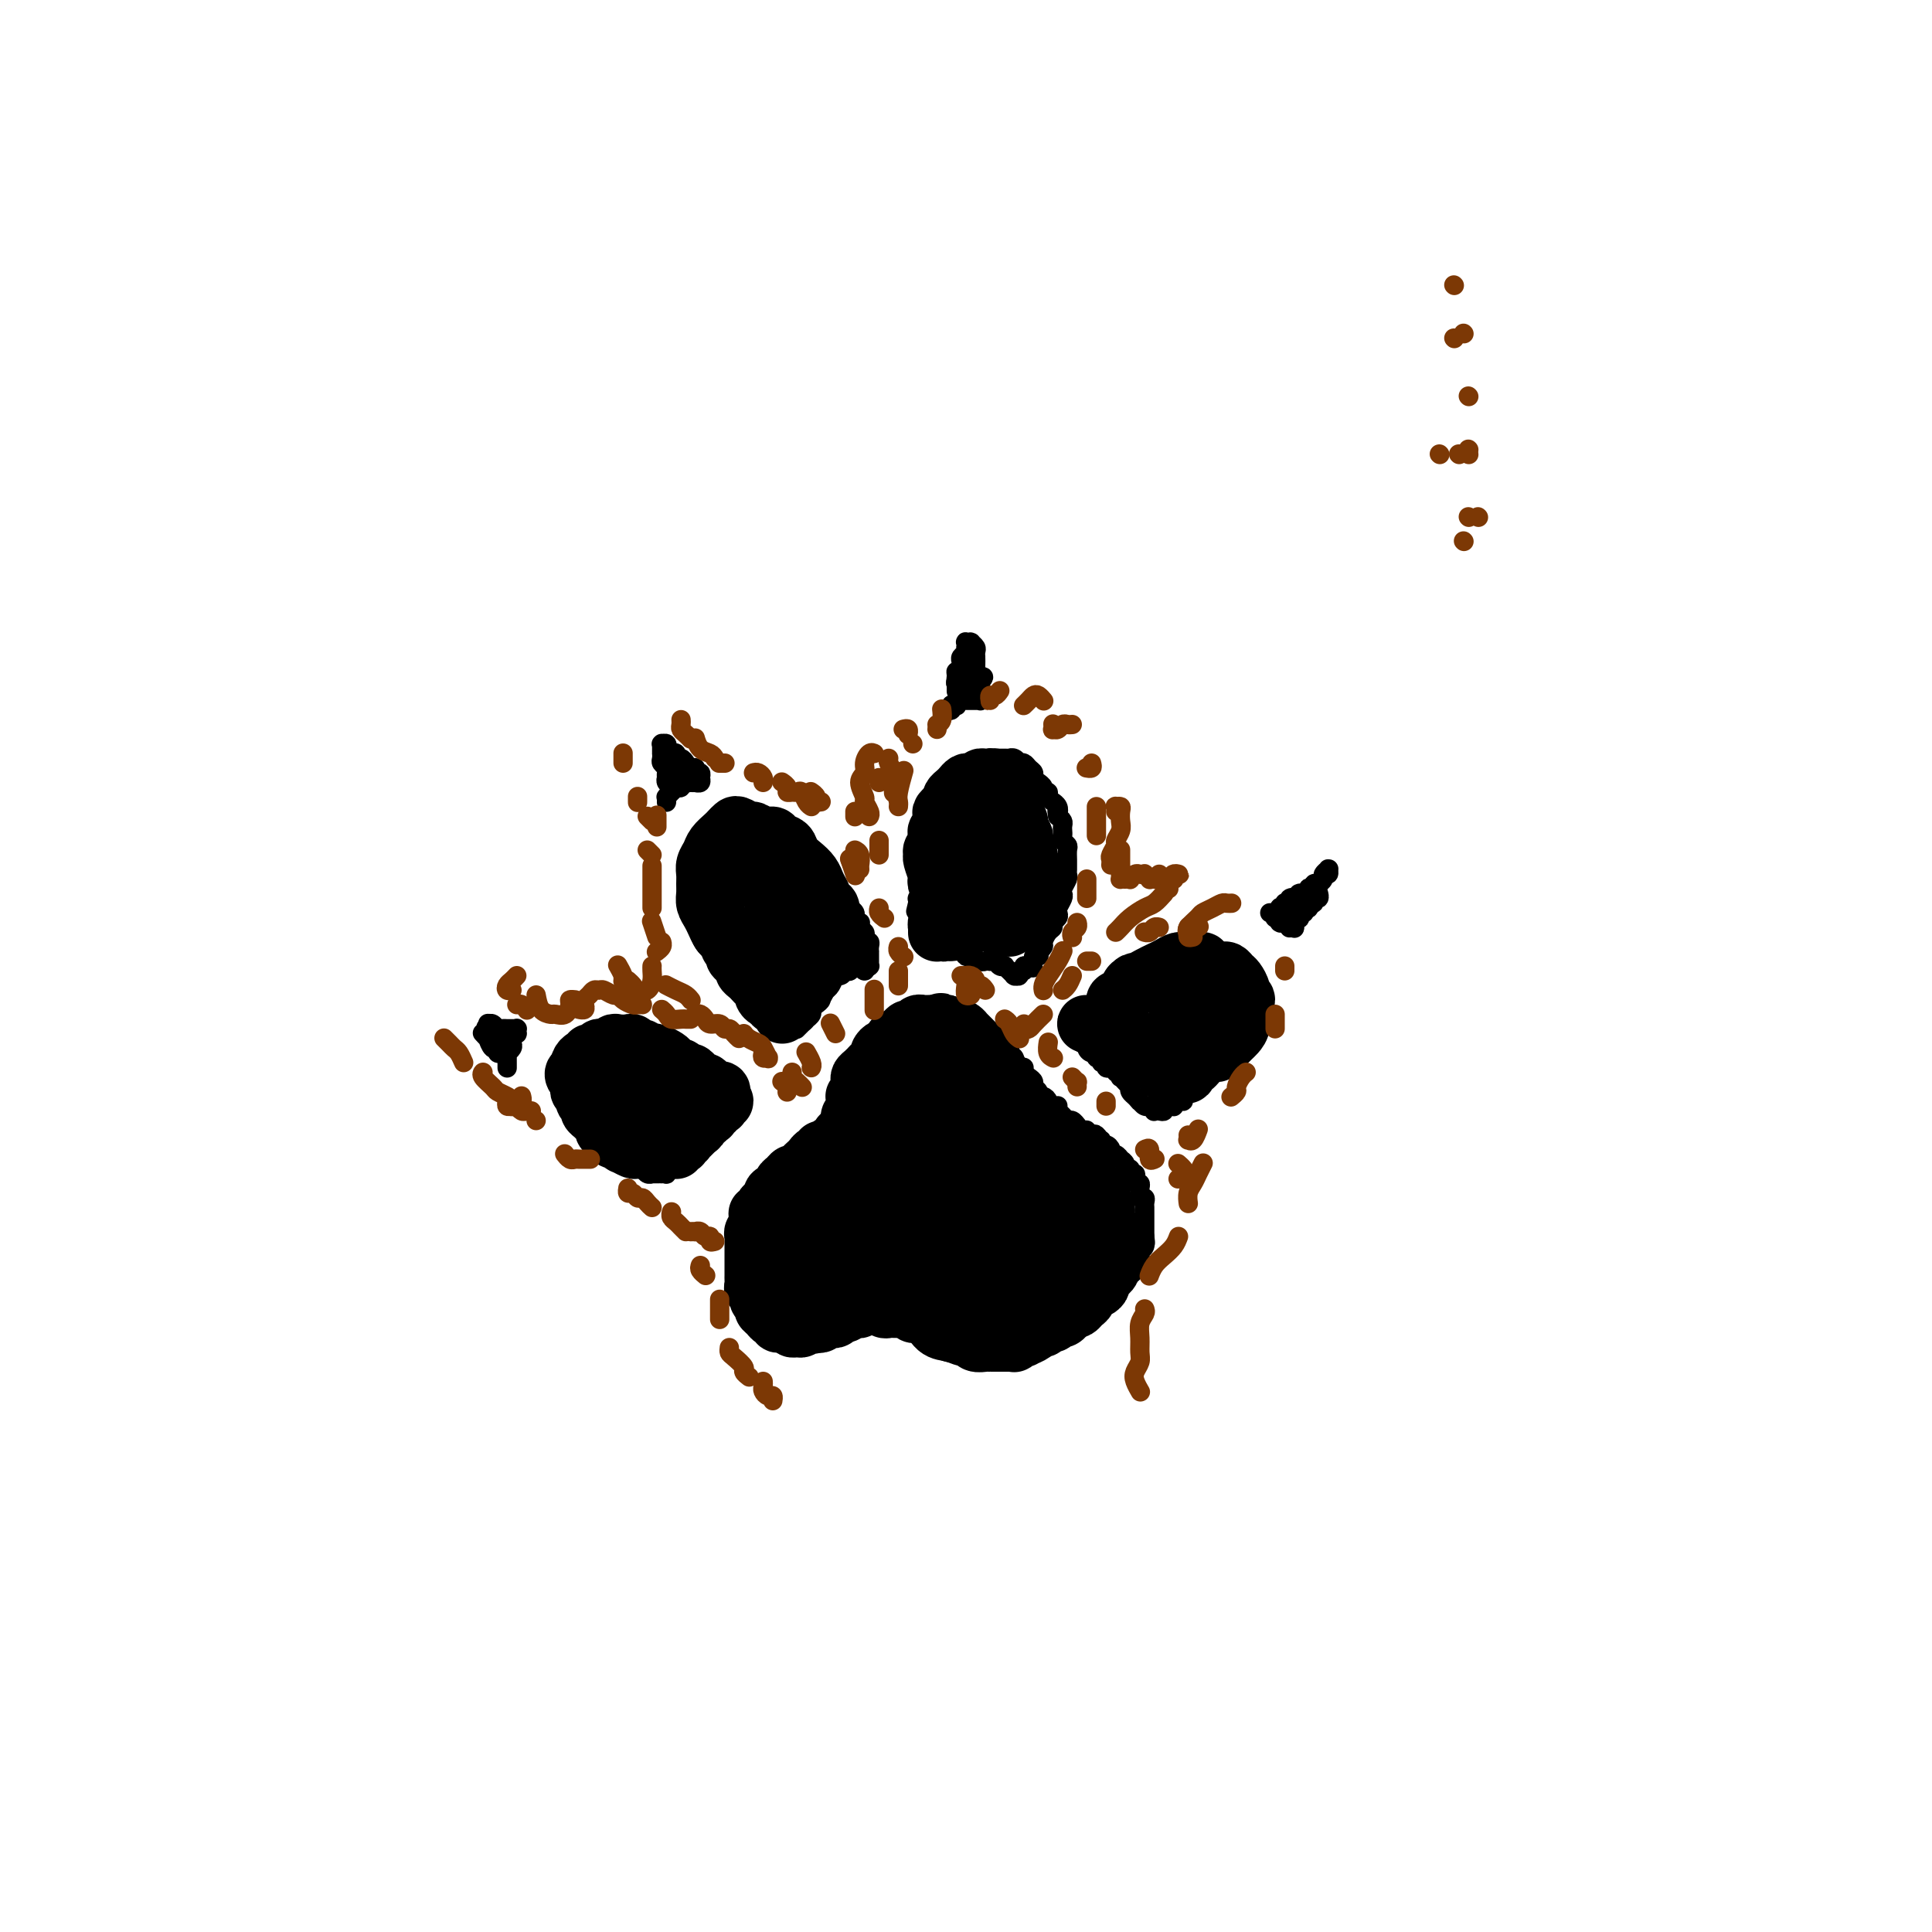 <svg viewBox='0 0 400 400' version='1.1' xmlns='http://www.w3.org/2000/svg' xmlns:xlink='http://www.w3.org/1999/xlink'><g fill='none' stroke='#000000' stroke-width='12' stroke-linecap='round' stroke-linejoin='round'><path d='M177,236c0.000,0.089 0.000,0.178 0,0c-0.000,-0.178 -0.001,-0.624 0,-1c0.001,-0.376 0.004,-0.682 0,-1c-0.004,-0.318 -0.015,-0.649 0,-1c0.015,-0.351 0.055,-0.724 0,-1c-0.055,-0.276 -0.207,-0.456 0,-1c0.207,-0.544 0.773,-1.451 1,-2c0.227,-0.549 0.116,-0.738 0,-1c-0.116,-0.262 -0.237,-0.595 0,-1c0.237,-0.405 0.833,-0.882 1,-1c0.167,-0.118 -0.096,0.123 0,0c0.096,-0.123 0.551,-0.610 1,-1c0.449,-0.390 0.894,-0.683 1,-1c0.106,-0.317 -0.126,-0.658 0,-1c0.126,-0.342 0.611,-0.684 1,-1c0.389,-0.316 0.682,-0.605 1,-1c0.318,-0.395 0.663,-0.894 1,-1c0.337,-0.106 0.668,0.183 1,0c0.332,-0.183 0.666,-0.837 1,-1c0.334,-0.163 0.668,0.167 1,0c0.332,-0.167 0.662,-0.829 1,-1c0.338,-0.171 0.683,0.150 1,0c0.317,-0.150 0.606,-0.772 1,-1c0.394,-0.228 0.894,-0.061 1,0c0.106,0.061 -0.183,0.016 0,0c0.183,-0.016 0.837,-0.004 1,0c0.163,0.004 -0.166,0.001 0,0c0.166,-0.001 0.828,-0.000 1,0c0.172,0.000 -0.146,0.000 0,0c0.146,-0.000 0.756,-0.000 1,0c0.244,0.000 0.122,0.000 0,0'/><path d='M194,217c1.946,-0.603 1.310,-0.110 1,0c-0.310,0.110 -0.293,-0.163 0,0c0.293,0.163 0.862,0.762 1,1c0.138,0.238 -0.155,0.115 0,0c0.155,-0.115 0.759,-0.223 1,0c0.241,0.223 0.121,0.777 0,1c-0.121,0.223 -0.242,0.115 0,0c0.242,-0.115 0.849,-0.238 1,0c0.151,0.238 -0.152,0.838 0,1c0.152,0.162 0.759,-0.115 1,0c0.241,0.115 0.118,0.622 0,1c-0.118,0.378 -0.229,0.627 0,1c0.229,0.373 0.797,0.870 1,1c0.203,0.130 0.040,-0.106 0,0c-0.040,0.106 0.042,0.554 0,1c-0.042,0.446 -0.207,0.889 0,1c0.207,0.111 0.787,-0.110 1,0c0.213,0.110 0.061,0.551 0,1c-0.061,0.449 -0.030,0.908 0,1c0.030,0.092 0.061,-0.181 0,0c-0.061,0.181 -0.212,0.818 0,1c0.212,0.182 0.789,-0.091 1,0c0.211,0.091 0.057,0.545 0,1c-0.057,0.455 -0.016,0.910 0,1c0.016,0.090 0.008,-0.187 0,0c-0.008,0.187 -0.016,0.837 0,1c0.016,0.163 0.056,-0.163 0,0c-0.056,0.163 -0.207,0.813 0,1c0.207,0.187 0.774,-0.089 1,0c0.226,0.089 0.113,0.545 0,1'/><path d='M203,233c0.559,2.255 -0.044,1.392 0,1c0.044,-0.392 0.734,-0.311 1,0c0.266,0.311 0.109,0.854 0,1c-0.109,0.146 -0.169,-0.106 0,0c0.169,0.106 0.566,0.568 1,1c0.434,0.432 0.905,0.834 1,1c0.095,0.166 -0.186,0.096 0,0c0.186,-0.096 0.838,-0.218 1,0c0.162,0.218 -0.168,0.775 0,1c0.168,0.225 0.834,0.116 1,0c0.166,-0.116 -0.167,-0.241 0,0c0.167,0.241 0.833,0.848 1,1c0.167,0.152 -0.167,-0.152 0,0c0.167,0.152 0.833,0.759 1,1c0.167,0.241 -0.165,0.118 0,0c0.165,-0.118 0.828,-0.229 1,0c0.172,0.229 -0.146,0.797 0,1c0.146,0.203 0.756,0.040 1,0c0.244,-0.040 0.122,0.042 0,0c-0.122,-0.042 -0.243,-0.208 0,0c0.243,0.208 0.849,0.792 1,1c0.151,0.208 -0.153,0.042 0,0c0.153,-0.042 0.763,0.040 1,0c0.237,-0.040 0.101,-0.203 0,0c-0.101,0.203 -0.168,0.772 0,1c0.168,0.228 0.570,0.113 1,0c0.430,-0.113 0.889,-0.226 1,0c0.111,0.226 -0.124,0.792 0,1c0.124,0.208 0.607,0.060 1,0c0.393,-0.060 0.697,-0.030 1,0'/><path d='M218,244c2.559,1.924 1.455,1.233 1,1c-0.455,-0.233 -0.263,-0.007 0,0c0.263,0.007 0.596,-0.204 1,0c0.404,0.204 0.878,0.823 1,1c0.122,0.177 -0.107,-0.088 0,0c0.107,0.088 0.549,0.531 1,1c0.451,0.469 0.909,0.966 1,1c0.091,0.034 -0.187,-0.395 0,0c0.187,0.395 0.839,1.612 1,2c0.161,0.388 -0.167,-0.055 0,0c0.167,0.055 0.830,0.606 1,1c0.170,0.394 -0.152,0.630 0,1c0.152,0.370 0.776,0.872 1,1c0.224,0.128 0.046,-0.119 0,0c-0.046,0.119 0.040,0.606 0,1c-0.040,0.394 -0.207,0.697 0,1c0.207,0.303 0.786,0.606 1,1c0.214,0.394 0.061,0.879 0,1c-0.061,0.121 -0.031,-0.121 0,0c0.031,0.121 0.062,0.606 0,1c-0.062,0.394 -0.217,0.697 0,1c0.217,0.303 0.804,0.607 1,1c0.196,0.393 -0.000,0.875 0,1c0.000,0.125 0.197,-0.106 0,0c-0.197,0.106 -0.789,0.550 -1,1c-0.211,0.450 -0.043,0.908 0,1c0.043,0.092 -0.040,-0.182 0,0c0.040,0.182 0.203,0.818 0,1c-0.203,0.182 -0.772,-0.091 -1,0c-0.228,0.091 -0.114,0.545 0,1'/><path d='M226,265c-0.024,2.410 -0.584,1.433 -1,1c-0.416,-0.433 -0.689,-0.324 -1,0c-0.311,0.324 -0.661,0.861 -1,1c-0.339,0.139 -0.668,-0.121 -1,0c-0.332,0.121 -0.666,0.624 -1,1c-0.334,0.376 -0.669,0.626 -1,1c-0.331,0.374 -0.660,0.874 -1,1c-0.340,0.126 -0.692,-0.121 -1,0c-0.308,0.121 -0.573,0.611 -1,1c-0.427,0.389 -1.018,0.678 -2,1c-0.982,0.322 -2.357,0.679 -3,1c-0.643,0.321 -0.553,0.608 -1,1c-0.447,0.392 -1.429,0.890 -2,1c-0.571,0.110 -0.729,-0.167 -1,0c-0.271,0.167 -0.655,0.777 -1,1c-0.345,0.223 -0.651,0.060 -1,0c-0.349,-0.060 -0.742,-0.016 -1,0c-0.258,0.016 -0.380,0.004 -1,0c-0.620,-0.004 -1.738,-0.001 -2,0c-0.262,0.001 0.334,0.000 0,0c-0.334,-0.000 -1.596,0.001 -2,0c-0.404,-0.001 0.050,-0.004 0,0c-0.050,0.004 -0.605,0.015 -1,0c-0.395,-0.015 -0.632,-0.056 -1,0c-0.368,0.056 -0.868,0.207 -1,0c-0.132,-0.207 0.106,-0.774 0,-1c-0.106,-0.226 -0.554,-0.112 -1,0c-0.446,0.112 -0.889,0.223 -1,0c-0.111,-0.223 0.111,-0.778 0,-1c-0.111,-0.222 -0.556,-0.111 -1,0'/><path d='M194,274c-2.100,-0.532 -1.351,-0.860 -1,-1c0.351,-0.140 0.305,-0.090 0,0c-0.305,0.090 -0.869,0.220 -1,0c-0.131,-0.220 0.173,-0.790 0,-1c-0.173,-0.210 -0.821,-0.060 -1,0c-0.179,0.060 0.112,0.030 0,0c-0.112,-0.030 -0.626,-0.061 -1,0c-0.374,0.061 -0.607,0.212 -1,0c-0.393,-0.212 -0.945,-0.789 -1,-1c-0.055,-0.211 0.389,-0.057 0,0c-0.389,0.057 -1.610,0.016 -2,0c-0.390,-0.016 0.050,-0.008 0,0c-0.050,0.008 -0.591,0.016 -1,0c-0.409,-0.016 -0.687,-0.057 -1,0c-0.313,0.057 -0.661,0.210 -1,0c-0.339,-0.210 -0.668,-0.785 -1,-1c-0.332,-0.215 -0.666,-0.072 -1,0c-0.334,0.072 -0.668,0.072 -1,0c-0.332,-0.072 -0.663,-0.217 -1,0c-0.337,0.217 -0.682,0.794 -1,1c-0.318,0.206 -0.610,0.040 -1,0c-0.390,-0.040 -0.878,0.046 -1,0c-0.122,-0.046 0.122,-0.222 0,0c-0.122,0.222 -0.610,0.843 -1,1c-0.390,0.157 -0.682,-0.150 -1,0c-0.318,0.150 -0.663,0.759 -1,1c-0.337,0.241 -0.668,0.116 -1,0c-0.332,-0.116 -0.666,-0.224 -1,0c-0.334,0.224 -0.667,0.778 -1,1c-0.333,0.222 -0.667,0.111 -1,0'/><path d='M169,274c-1.654,0.614 -0.288,0.150 0,0c0.288,-0.150 -0.501,0.013 -1,0c-0.499,-0.013 -0.707,-0.204 -1,0c-0.293,0.204 -0.670,0.801 -1,1c-0.330,0.199 -0.613,0.001 -1,0c-0.387,-0.001 -0.878,0.197 -1,0c-0.122,-0.197 0.126,-0.789 0,-1c-0.126,-0.211 -0.625,-0.042 -1,0c-0.375,0.042 -0.625,-0.044 -1,0c-0.375,0.044 -0.875,0.219 -1,0c-0.125,-0.219 0.125,-0.832 0,-1c-0.125,-0.168 -0.626,0.110 -1,0c-0.374,-0.110 -0.621,-0.607 -1,-1c-0.379,-0.393 -0.890,-0.683 -1,-1c-0.110,-0.317 0.181,-0.662 0,-1c-0.181,-0.338 -0.833,-0.668 -1,-1c-0.167,-0.332 0.151,-0.665 0,-1c-0.151,-0.335 -0.773,-0.671 -1,-1c-0.227,-0.329 -0.061,-0.651 0,-1c0.061,-0.349 0.016,-0.723 0,-1c-0.016,-0.277 -0.004,-0.455 0,-1c0.004,-0.545 0.001,-1.455 0,-2c-0.001,-0.545 -0.000,-0.723 0,-1c0.000,-0.277 0.000,-0.651 0,-1c-0.000,-0.349 -0.001,-0.671 0,-1c0.001,-0.329 0.004,-0.666 0,-1c-0.004,-0.334 -0.015,-0.667 0,-1c0.015,-0.333 0.056,-0.667 0,-1c-0.056,-0.333 -0.207,-0.667 0,-1c0.207,-0.333 0.774,-0.667 1,-1c0.226,-0.333 0.113,-0.667 0,-1'/><path d='M157,253c-0.218,-2.963 -0.264,-1.371 0,-1c0.264,0.371 0.839,-0.478 1,-1c0.161,-0.522 -0.093,-0.717 0,-1c0.093,-0.283 0.532,-0.653 1,-1c0.468,-0.347 0.966,-0.670 1,-1c0.034,-0.330 -0.394,-0.667 0,-1c0.394,-0.333 1.611,-0.663 2,-1c0.389,-0.337 -0.051,-0.681 0,-1c0.051,-0.319 0.592,-0.611 1,-1c0.408,-0.389 0.683,-0.874 1,-1c0.317,-0.126 0.676,0.107 1,0c0.324,-0.107 0.611,-0.555 1,-1c0.389,-0.445 0.879,-0.889 1,-1c0.121,-0.111 -0.126,0.110 0,0c0.126,-0.110 0.625,-0.550 1,-1c0.375,-0.450 0.625,-0.909 1,-1c0.375,-0.091 0.874,0.187 1,0c0.126,-0.187 -0.120,-0.837 0,-1c0.120,-0.163 0.606,0.163 1,0c0.394,-0.163 0.697,-0.813 1,-1c0.303,-0.187 0.606,0.091 1,0c0.394,-0.091 0.880,-0.550 1,-1c0.120,-0.450 -0.127,-0.890 0,-1c0.127,-0.110 0.626,0.111 1,0c0.374,-0.111 0.621,-0.555 1,-1c0.379,-0.445 0.889,-0.893 1,-1c0.111,-0.107 -0.176,0.126 0,0c0.176,-0.126 0.817,-0.611 1,-1c0.183,-0.389 -0.090,-0.683 0,-1c0.090,-0.317 0.545,-0.659 1,-1'/><path d='M179,230c3.565,-3.509 1.477,-0.782 1,0c-0.477,0.782 0.656,-0.382 1,-1c0.344,-0.618 -0.100,-0.690 0,-1c0.100,-0.310 0.745,-0.858 1,-1c0.255,-0.142 0.120,0.121 0,0c-0.120,-0.121 -0.225,-0.625 0,-1c0.225,-0.375 0.778,-0.622 1,-1c0.222,-0.378 0.111,-0.889 0,-1c-0.111,-0.111 -0.222,0.178 0,0c0.222,-0.178 0.777,-0.822 1,-1c0.223,-0.178 0.112,0.111 0,0c-0.112,-0.111 -0.227,-0.622 0,-1c0.227,-0.378 0.797,-0.622 1,-1c0.203,-0.378 0.041,-0.890 0,-1c-0.041,-0.110 0.041,0.182 0,0c-0.041,-0.182 -0.203,-0.837 0,-1c0.203,-0.163 0.772,0.168 1,0c0.228,-0.168 0.116,-0.833 0,-1c-0.116,-0.167 -0.237,0.166 0,0c0.237,-0.166 0.833,-0.829 1,-1c0.167,-0.171 -0.096,0.150 0,0c0.096,-0.150 0.552,-0.772 1,-1c0.448,-0.228 0.890,-0.061 1,0c0.110,0.061 -0.111,0.016 0,0c0.111,-0.016 0.556,-0.004 1,0c0.444,0.004 0.889,0.000 1,0c0.111,-0.000 -0.111,0.003 0,0c0.111,-0.003 0.556,-0.011 1,0c0.444,0.011 0.889,0.041 1,0c0.111,-0.041 -0.111,-0.155 0,0c0.111,0.155 0.556,0.577 1,1'/><path d='M194,217c1.018,0.017 0.061,0.059 0,0c-0.061,-0.059 0.772,-0.218 1,0c0.228,0.218 -0.149,0.814 0,1c0.149,0.186 0.825,-0.038 1,0c0.175,0.038 -0.149,0.339 0,1c0.149,0.661 0.773,1.684 1,2c0.227,0.316 0.058,-0.074 0,0c-0.058,0.074 -0.005,0.611 0,1c0.005,0.389 -0.039,0.629 0,1c0.039,0.371 0.161,0.874 0,1c-0.161,0.126 -0.607,-0.124 -1,0c-0.393,0.124 -0.734,0.624 -1,1c-0.266,0.376 -0.455,0.629 -1,1c-0.545,0.371 -1.444,0.861 -2,1c-0.556,0.139 -0.768,-0.074 -1,0c-0.232,0.074 -0.485,0.434 -1,1c-0.515,0.566 -1.293,1.337 -2,2c-0.707,0.663 -1.342,1.217 -2,2c-0.658,0.783 -1.339,1.796 -2,3c-0.661,1.204 -1.303,2.600 -2,4c-0.697,1.400 -1.451,2.806 -2,4c-0.549,1.194 -0.893,2.178 -1,3c-0.107,0.822 0.024,1.482 0,2c-0.024,0.518 -0.202,0.892 0,1c0.202,0.108 0.783,-0.051 1,0c0.217,0.051 0.069,0.312 0,0c-0.069,-0.312 -0.060,-1.197 0,-2c0.060,-0.803 0.170,-1.524 0,-2c-0.170,-0.476 -0.620,-0.707 -1,-1c-0.380,-0.293 -0.690,-0.646 -1,-1'/><path d='M178,243c-0.225,-0.723 -0.287,0.469 -1,1c-0.713,0.531 -2.076,0.400 -3,1c-0.924,0.600 -1.411,1.932 -2,3c-0.589,1.068 -1.282,1.873 -2,3c-0.718,1.127 -1.461,2.574 -2,4c-0.539,1.426 -0.874,2.829 -1,4c-0.126,1.171 -0.044,2.109 0,3c0.044,0.891 0.050,1.735 0,2c-0.050,0.265 -0.157,-0.050 0,0c0.157,0.050 0.578,0.466 1,0c0.422,-0.466 0.844,-1.813 1,-3c0.156,-1.187 0.046,-2.212 0,-3c-0.046,-0.788 -0.029,-1.338 0,-2c0.029,-0.662 0.072,-1.436 0,-2c-0.072,-0.564 -0.257,-0.917 -1,-1c-0.743,-0.083 -2.045,0.106 -3,0c-0.955,-0.106 -1.563,-0.505 -2,0c-0.437,0.505 -0.703,1.915 -1,3c-0.297,1.085 -0.623,1.847 -1,3c-0.377,1.153 -0.804,2.699 -1,4c-0.196,1.301 -0.162,2.358 0,3c0.162,0.642 0.452,0.868 1,1c0.548,0.132 1.355,0.170 2,0c0.645,-0.170 1.128,-0.548 2,-1c0.872,-0.452 2.132,-0.978 3,-2c0.868,-1.022 1.343,-2.540 2,-4c0.657,-1.460 1.497,-2.864 2,-4c0.503,-1.136 0.671,-2.006 1,-3c0.329,-0.994 0.819,-2.114 1,-3c0.181,-0.886 0.052,-1.539 0,-2c-0.052,-0.461 -0.026,-0.731 0,-1'/><path d='M174,247c0.747,-2.551 -0.386,-0.429 -1,1c-0.614,1.429 -0.708,2.167 -1,3c-0.292,0.833 -0.781,1.763 -1,3c-0.219,1.237 -0.168,2.783 0,4c0.168,1.217 0.453,2.107 1,3c0.547,0.893 1.354,1.789 2,2c0.646,0.211 1.129,-0.264 2,-1c0.871,-0.736 2.128,-1.733 3,-3c0.872,-1.267 1.358,-2.805 2,-4c0.642,-1.195 1.441,-2.047 2,-3c0.559,-0.953 0.878,-2.007 1,-3c0.122,-0.993 0.048,-1.926 0,-3c-0.048,-1.074 -0.068,-2.290 0,-3c0.068,-0.710 0.225,-0.913 0,-1c-0.225,-0.087 -0.831,-0.057 -1,0c-0.169,0.057 0.100,0.140 0,1c-0.100,0.860 -0.570,2.497 -1,4c-0.430,1.503 -0.821,2.874 -1,4c-0.179,1.126 -0.147,2.009 0,3c0.147,0.991 0.410,2.090 1,3c0.590,0.910 1.506,1.633 2,2c0.494,0.367 0.567,0.380 1,0c0.433,-0.380 1.226,-1.153 2,-2c0.774,-0.847 1.528,-1.766 2,-3c0.472,-1.234 0.662,-2.781 1,-4c0.338,-1.219 0.823,-2.110 1,-3c0.177,-0.890 0.045,-1.780 0,-3c-0.045,-1.220 -0.002,-2.770 0,-4c0.002,-1.230 -0.038,-2.139 0,-3c0.038,-0.861 0.154,-1.675 0,-2c-0.154,-0.325 -0.577,-0.163 -1,0'/><path d='M190,235c-0.015,-2.665 -0.554,0.174 -1,2c-0.446,1.826 -0.799,2.640 -1,4c-0.201,1.360 -0.251,3.266 0,5c0.251,1.734 0.802,3.295 1,5c0.198,1.705 0.043,3.552 1,5c0.957,1.448 3.026,2.495 4,3c0.974,0.505 0.853,0.467 1,0c0.147,-0.467 0.561,-1.362 1,-2c0.439,-0.638 0.903,-1.018 1,-2c0.097,-0.982 -0.173,-2.567 0,-4c0.173,-1.433 0.790,-2.714 1,-4c0.210,-1.286 0.014,-2.579 0,-4c-0.014,-1.421 0.155,-2.972 0,-4c-0.155,-1.028 -0.634,-1.533 -1,-2c-0.366,-0.467 -0.621,-0.896 -1,-1c-0.379,-0.104 -0.884,0.118 -1,1c-0.116,0.882 0.157,2.425 0,4c-0.157,1.575 -0.743,3.182 -1,5c-0.257,1.818 -0.187,3.848 0,6c0.187,2.152 0.489,4.427 1,6c0.511,1.573 1.232,2.443 2,3c0.768,0.557 1.583,0.799 2,1c0.417,0.201 0.435,0.360 1,0c0.565,-0.360 1.676,-1.241 2,-2c0.324,-0.759 -0.140,-1.397 0,-2c0.140,-0.603 0.883,-1.170 1,-2c0.117,-0.830 -0.391,-1.924 -1,-3c-0.609,-1.076 -1.318,-2.136 -2,-3c-0.682,-0.864 -1.338,-1.533 -2,-2c-0.662,-0.467 -1.331,-0.734 -2,-1'/><path d='M196,247c-2.158,-0.267 -4.052,3.564 -5,6c-0.948,2.436 -0.949,3.476 -1,5c-0.051,1.524 -0.151,3.531 0,5c0.151,1.469 0.554,2.399 1,3c0.446,0.601 0.936,0.873 2,1c1.064,0.127 2.702,0.110 4,0c1.298,-0.110 2.255,-0.311 3,-1c0.745,-0.689 1.280,-1.865 2,-3c0.720,-1.135 1.627,-2.230 2,-3c0.373,-0.770 0.212,-1.215 0,-2c-0.212,-0.785 -0.475,-1.908 -1,-3c-0.525,-1.092 -1.311,-2.152 -2,-3c-0.689,-0.848 -1.281,-1.483 -2,-2c-0.719,-0.517 -1.564,-0.914 -2,-1c-0.436,-0.086 -0.462,0.140 -1,1c-0.538,0.860 -1.589,2.354 -2,4c-0.411,1.646 -0.182,3.444 0,5c0.182,1.556 0.318,2.871 1,4c0.682,1.129 1.909,2.074 3,3c1.091,0.926 2.047,1.834 3,2c0.953,0.166 1.902,-0.408 3,-1c1.098,-0.592 2.345,-1.200 3,-2c0.655,-0.800 0.719,-1.790 1,-3c0.281,-1.210 0.781,-2.639 1,-4c0.219,-1.361 0.157,-2.654 0,-4c-0.157,-1.346 -0.409,-2.745 -1,-4c-0.591,-1.255 -1.519,-2.367 -2,-3c-0.481,-0.633 -0.514,-0.786 -1,-1c-0.486,-0.214 -1.425,-0.490 -2,0c-0.575,0.490 -0.788,1.745 -1,3'/><path d='M202,249c-0.251,1.169 -0.377,2.591 0,4c0.377,1.409 1.257,2.806 2,4c0.743,1.194 1.351,2.184 2,3c0.649,0.816 1.341,1.457 2,2c0.659,0.543 1.285,0.988 2,1c0.715,0.012 1.520,-0.408 2,-1c0.480,-0.592 0.634,-1.355 1,-2c0.366,-0.645 0.943,-1.171 1,-2c0.057,-0.829 -0.406,-1.960 -1,-3c-0.594,-1.040 -1.321,-1.989 -2,-3c-0.679,-1.011 -1.312,-2.083 -2,-3c-0.688,-0.917 -1.431,-1.678 -2,-2c-0.569,-0.322 -0.963,-0.206 -1,0c-0.037,0.206 0.283,0.502 0,1c-0.283,0.498 -1.170,1.199 -1,2c0.170,0.801 1.397,1.704 2,3c0.603,1.296 0.582,2.986 1,4c0.418,1.014 1.274,1.354 2,2c0.726,0.646 1.322,1.599 2,2c0.678,0.401 1.439,0.249 2,0c0.561,-0.249 0.921,-0.596 1,-1c0.079,-0.404 -0.123,-0.864 0,-1c0.123,-0.136 0.570,0.054 1,0c0.430,-0.054 0.843,-0.351 1,0c0.157,0.351 0.058,1.350 0,2c-0.058,0.650 -0.073,0.950 0,1c0.073,0.050 0.236,-0.152 0,0c-0.236,0.152 -0.871,0.656 -1,1c-0.129,0.344 0.249,0.527 0,1c-0.249,0.473 -1.124,1.237 -2,2'/><path d='M214,266c-0.694,0.563 -0.929,-0.030 -1,0c-0.071,0.030 0.022,0.681 0,1c-0.022,0.319 -0.161,0.304 0,0c0.161,-0.304 0.620,-0.897 1,-1c0.380,-0.103 0.680,0.285 1,0c0.320,-0.285 0.660,-1.242 1,-2c0.340,-0.758 0.680,-1.316 1,-2c0.320,-0.684 0.622,-1.492 1,-2c0.378,-0.508 0.834,-0.714 1,-1c0.166,-0.286 0.041,-0.650 0,-1c-0.041,-0.350 -0.000,-0.685 0,-1c0.000,-0.315 -0.041,-0.609 0,-1c0.041,-0.391 0.163,-0.878 0,-1c-0.163,-0.122 -0.611,0.122 -1,0c-0.389,-0.122 -0.719,-0.611 -1,-1c-0.281,-0.389 -0.512,-0.678 -1,-1c-0.488,-0.322 -1.233,-0.678 -2,-1c-0.767,-0.322 -1.556,-0.611 -2,-1c-0.444,-0.389 -0.542,-0.878 -1,-1c-0.458,-0.122 -1.277,0.122 -2,0c-0.723,-0.122 -1.349,-0.611 -2,-1c-0.651,-0.389 -1.325,-0.677 -2,-1c-0.675,-0.323 -1.350,-0.682 -2,-1c-0.650,-0.318 -1.274,-0.596 -2,-1c-0.726,-0.404 -1.553,-0.934 -2,-1c-0.447,-0.066 -0.513,0.333 -1,0c-0.487,-0.333 -1.396,-1.399 -2,-2c-0.604,-0.601 -0.904,-0.738 -1,-1c-0.096,-0.262 0.013,-0.647 0,-1c-0.013,-0.353 -0.146,-0.672 0,-1c0.146,-0.328 0.573,-0.664 1,-1'/><path d='M196,239c-0.013,-0.801 -0.045,-0.803 0,-1c0.045,-0.197 0.167,-0.589 0,-1c-0.167,-0.411 -0.624,-0.842 -1,-1c-0.376,-0.158 -0.671,-0.043 -1,0c-0.329,0.043 -0.693,0.015 -1,0c-0.307,-0.015 -0.559,-0.015 -1,0c-0.441,0.015 -1.073,0.047 -2,0c-0.927,-0.047 -2.149,-0.171 -3,0c-0.851,0.171 -1.330,0.637 -2,1c-0.670,0.363 -1.530,0.622 -2,1c-0.470,0.378 -0.549,0.875 -1,1c-0.451,0.125 -1.273,-0.121 -2,0c-0.727,0.121 -1.361,0.611 -2,1c-0.639,0.389 -1.285,0.679 -2,1c-0.715,0.321 -1.498,0.675 -2,1c-0.502,0.325 -0.723,0.623 -1,1c-0.277,0.377 -0.610,0.834 -1,1c-0.390,0.166 -0.837,0.040 -1,0c-0.163,-0.040 -0.044,0.004 0,0c0.044,-0.004 0.011,-0.057 0,0c-0.011,0.057 -0.001,0.226 0,0c0.001,-0.226 -0.007,-0.845 0,-1c0.007,-0.155 0.030,0.155 0,0c-0.030,-0.155 -0.114,-0.777 0,-1c0.114,-0.223 0.426,-0.049 1,-1c0.574,-0.951 1.412,-3.028 2,-4c0.588,-0.972 0.928,-0.839 1,-1c0.072,-0.161 -0.122,-0.618 0,-1c0.122,-0.382 0.561,-0.691 1,-1'/><path d='M176,234c0.460,-1.571 0.109,-0.998 0,-1c-0.109,-0.002 0.023,-0.578 0,-1c-0.023,-0.422 -0.202,-0.692 0,-1c0.202,-0.308 0.785,-0.656 1,-1c0.215,-0.344 0.061,-0.684 0,-1c-0.061,-0.316 -0.031,-0.610 0,-1c0.031,-0.390 0.061,-0.878 0,-1c-0.061,-0.122 -0.213,0.122 0,0c0.213,-0.122 0.792,-0.610 1,-1c0.208,-0.390 0.046,-0.683 0,-1c-0.046,-0.317 0.026,-0.659 0,-1c-0.026,-0.341 -0.148,-0.683 0,-1c0.148,-0.317 0.565,-0.610 1,-1c0.435,-0.390 0.886,-0.878 1,-1c0.114,-0.122 -0.110,0.121 0,0c0.110,-0.121 0.554,-0.606 1,-1c0.446,-0.394 0.894,-0.697 1,-1c0.106,-0.303 -0.130,-0.607 0,-1c0.130,-0.393 0.626,-0.875 1,-1c0.374,-0.125 0.625,0.107 1,0c0.375,-0.107 0.874,-0.555 1,-1c0.126,-0.445 -0.121,-0.889 0,-1c0.121,-0.111 0.610,0.110 1,0c0.390,-0.110 0.682,-0.551 1,-1c0.318,-0.449 0.663,-0.905 1,-1c0.337,-0.095 0.668,0.171 1,0c0.332,-0.171 0.666,-0.778 1,-1c0.334,-0.222 0.667,-0.060 1,0c0.333,0.060 0.667,0.016 1,0c0.333,-0.016 0.667,-0.005 1,0c0.333,0.005 0.667,0.002 1,0'/><path d='M194,212c1.654,-0.778 0.289,-0.222 0,0c-0.289,0.222 0.500,0.111 1,0c0.500,-0.111 0.712,-0.222 1,0c0.288,0.222 0.650,0.776 1,1c0.350,0.224 0.686,0.116 1,0c0.314,-0.116 0.605,-0.242 1,0c0.395,0.242 0.893,0.852 1,1c0.107,0.148 -0.178,-0.167 0,0c0.178,0.167 0.817,0.814 1,1c0.183,0.186 -0.092,-0.091 0,0c0.092,0.091 0.550,0.550 1,1c0.450,0.450 0.891,0.890 1,1c0.109,0.110 -0.116,-0.111 0,0c0.116,0.111 0.571,0.554 1,1c0.429,0.446 0.832,0.894 1,1c0.168,0.106 0.102,-0.130 0,0c-0.102,0.130 -0.239,0.626 0,1c0.239,0.374 0.853,0.626 1,1c0.147,0.374 -0.172,0.870 0,1c0.172,0.130 0.834,-0.106 1,0c0.166,0.106 -0.166,0.554 0,1c0.166,0.446 0.828,0.889 1,1c0.172,0.111 -0.146,-0.111 0,0c0.146,0.111 0.757,0.556 1,1c0.243,0.444 0.117,0.889 0,1c-0.117,0.111 -0.225,-0.111 0,0c0.225,0.111 0.782,0.556 1,1c0.218,0.444 0.097,0.889 0,1c-0.097,0.111 -0.171,-0.111 0,0c0.171,0.111 0.585,0.556 1,1'/><path d='M211,229c1.718,2.503 0.512,1.262 0,1c-0.512,-0.262 -0.329,0.456 0,1c0.329,0.544 0.806,0.915 1,1c0.194,0.085 0.105,-0.117 0,0c-0.105,0.117 -0.225,0.552 0,1c0.225,0.448 0.796,0.909 1,1c0.204,0.091 0.039,-0.187 0,0c-0.039,0.187 0.046,0.839 0,1c-0.046,0.161 -0.222,-0.168 0,0c0.222,0.168 0.843,0.832 1,1c0.157,0.168 -0.150,-0.162 0,0c0.150,0.162 0.757,0.814 1,1c0.243,0.186 0.122,-0.094 0,0c-0.122,0.094 -0.244,0.564 0,1c0.244,0.436 0.854,0.839 1,1c0.146,0.161 -0.172,0.081 0,0c0.172,-0.081 0.835,-0.161 1,0c0.165,0.161 -0.167,0.564 0,1c0.167,0.436 0.833,0.905 1,1c0.167,0.095 -0.167,-0.186 0,0c0.167,0.186 0.833,0.837 1,1c0.167,0.163 -0.167,-0.163 0,0c0.167,0.163 0.833,0.813 1,1c0.167,0.187 -0.167,-0.090 0,0c0.167,0.090 0.833,0.545 1,1c0.167,0.455 -0.166,0.909 0,1c0.166,0.091 0.832,-0.183 1,0c0.168,0.183 -0.161,0.822 0,1c0.161,0.178 0.813,-0.106 1,0c0.187,0.106 -0.089,0.602 0,1c0.089,0.398 0.545,0.699 1,1'/><path d='M224,248c1.946,3.183 0.310,1.642 0,1c-0.310,-0.642 0.706,-0.383 1,0c0.294,0.383 -0.132,0.890 0,1c0.132,0.110 0.824,-0.177 1,0c0.176,0.177 -0.163,0.817 0,1c0.163,0.183 0.827,-0.092 1,0c0.173,0.092 -0.146,0.549 0,1c0.146,0.451 0.756,0.894 1,1c0.244,0.106 0.122,-0.125 0,0c-0.122,0.125 -0.243,0.607 0,1c0.243,0.393 0.850,0.696 1,1c0.150,0.304 -0.156,0.607 0,1c0.156,0.393 0.774,0.875 1,1c0.226,0.125 0.061,-0.107 0,0c-0.061,0.107 -0.016,0.553 0,1c0.016,0.447 0.004,0.893 0,1c-0.004,0.107 -0.000,-0.126 0,0c0.000,0.126 -0.003,0.611 0,1c0.003,0.389 0.011,0.682 0,1c-0.011,0.318 -0.041,0.663 0,1c0.041,0.337 0.153,0.668 0,1c-0.153,0.332 -0.571,0.666 -1,1c-0.429,0.334 -0.871,0.667 -1,1c-0.129,0.333 0.053,0.666 0,1c-0.053,0.334 -0.343,0.667 -1,1c-0.657,0.333 -1.682,0.664 -2,1c-0.318,0.336 0.069,0.678 0,1c-0.069,0.322 -0.596,0.625 -1,1c-0.404,0.375 -0.687,0.821 -1,1c-0.313,0.179 -0.657,0.089 -1,0'/><path d='M222,271c-1.416,1.553 -0.957,0.937 -1,1c-0.043,0.063 -0.589,0.805 -1,1c-0.411,0.195 -0.688,-0.159 -1,0c-0.312,0.159 -0.660,0.830 -1,1c-0.340,0.170 -0.673,-0.161 -1,0c-0.327,0.161 -0.647,0.814 -1,1c-0.353,0.186 -0.738,-0.095 -1,0c-0.262,0.095 -0.400,0.565 -1,1c-0.600,0.435 -1.663,0.835 -2,1c-0.337,0.165 0.050,0.097 0,0c-0.050,-0.097 -0.538,-0.222 -1,0c-0.462,0.222 -0.897,0.792 -1,1c-0.103,0.208 0.127,0.056 0,0c-0.127,-0.056 -0.612,-0.015 -1,0c-0.388,0.015 -0.678,0.004 -1,0c-0.322,-0.004 -0.677,-0.001 -1,0c-0.323,0.001 -0.615,0.001 -1,0c-0.385,-0.001 -0.863,-0.004 -1,0c-0.137,0.004 0.067,0.016 0,0c-0.067,-0.016 -0.405,-0.060 -1,0c-0.595,0.060 -1.447,0.226 -2,0c-0.553,-0.226 -0.807,-0.842 -1,-1c-0.193,-0.158 -0.325,0.143 -1,0c-0.675,-0.143 -1.892,-0.729 -3,-1c-1.108,-0.271 -2.106,-0.227 -3,-1c-0.894,-0.773 -1.684,-2.364 -2,-3c-0.316,-0.636 -0.158,-0.318 0,0'/><path d='M140,238c-0.001,0.008 -0.001,0.016 0,0c0.001,-0.016 0.004,-0.057 0,0c-0.004,0.057 -0.015,0.212 0,0c0.015,-0.212 0.055,-0.793 0,-1c-0.055,-0.207 -0.207,-0.042 0,0c0.207,0.042 0.772,-0.040 1,0c0.228,0.040 0.118,0.203 0,0c-0.118,-0.203 -0.243,-0.771 0,-1c0.243,-0.229 0.853,-0.118 1,0c0.147,0.118 -0.171,0.242 0,0c0.171,-0.242 0.829,-0.849 1,-1c0.171,-0.151 -0.146,0.153 0,0c0.146,-0.153 0.756,-0.763 1,-1c0.244,-0.237 0.122,-0.101 0,0c-0.122,0.101 -0.244,0.167 0,0c0.244,-0.167 0.854,-0.567 1,-1c0.146,-0.433 -0.172,-0.900 0,-1c0.172,-0.100 0.835,0.165 1,0c0.165,-0.165 -0.167,-0.761 0,-1c0.167,-0.239 0.833,-0.121 1,0c0.167,0.121 -0.165,0.244 0,0c0.165,-0.244 0.828,-0.854 1,-1c0.172,-0.146 -0.145,0.172 0,0c0.145,-0.172 0.753,-0.834 1,-1c0.247,-0.166 0.133,0.166 0,0c-0.133,-0.166 -0.284,-0.829 0,-1c0.284,-0.171 1.004,0.150 1,0c-0.004,-0.150 -0.732,-0.771 -1,-1c-0.268,-0.229 -0.077,-0.065 0,0c0.077,0.065 0.038,0.033 0,0'/><path d='M149,227c1.153,-1.940 -0.465,-1.290 -1,-1c-0.535,0.290 0.011,0.219 0,0c-0.011,-0.219 -0.580,-0.584 -1,-1c-0.420,-0.416 -0.690,-0.881 -1,-1c-0.310,-0.119 -0.660,0.108 -1,0c-0.340,-0.108 -0.668,-0.550 -1,-1c-0.332,-0.450 -0.667,-0.908 -1,-1c-0.333,-0.092 -0.666,0.183 -1,0c-0.334,-0.183 -0.671,-0.823 -1,-1c-0.329,-0.177 -0.652,0.110 -1,0c-0.348,-0.110 -0.723,-0.617 -1,-1c-0.277,-0.383 -0.455,-0.643 -1,-1c-0.545,-0.357 -1.455,-0.813 -2,-1c-0.545,-0.187 -0.724,-0.106 -1,0c-0.276,0.106 -0.650,0.239 -1,0c-0.350,-0.239 -0.675,-0.848 -1,-1c-0.325,-0.152 -0.650,0.155 -1,0c-0.350,-0.155 -0.724,-0.770 -1,-1c-0.276,-0.230 -0.455,-0.075 -1,0c-0.545,0.075 -1.455,0.072 -2,0c-0.545,-0.072 -0.723,-0.211 -1,0c-0.277,0.211 -0.653,0.774 -1,1c-0.347,0.226 -0.667,0.117 -1,0c-0.333,-0.117 -0.681,-0.242 -1,0c-0.319,0.242 -0.611,0.853 -1,1c-0.389,0.147 -0.875,-0.168 -1,0c-0.125,0.168 0.111,0.818 0,1c-0.111,0.182 -0.568,-0.105 -1,0c-0.432,0.105 -0.838,0.601 -1,1c-0.162,0.399 -0.081,0.699 0,1'/><path d='M120,221c-1.181,1.013 -0.134,1.045 0,1c0.134,-0.045 -0.645,-0.167 -1,0c-0.355,0.167 -0.287,0.622 0,1c0.287,0.378 0.794,0.679 1,1c0.206,0.321 0.112,0.663 0,1c-0.112,0.337 -0.241,0.668 0,1c0.241,0.332 0.852,0.666 1,1c0.148,0.334 -0.168,0.667 0,1c0.168,0.333 0.820,0.667 1,1c0.180,0.333 -0.110,0.667 0,1c0.110,0.333 0.621,0.666 1,1c0.379,0.334 0.626,0.668 1,1c0.374,0.332 0.873,0.662 1,1c0.127,0.338 -0.119,0.683 0,1c0.119,0.317 0.605,0.606 1,1c0.395,0.394 0.701,0.894 1,1c0.299,0.106 0.590,-0.182 1,0c0.410,0.182 0.939,0.833 1,1c0.061,0.167 -0.345,-0.152 0,0c0.345,0.152 1.440,0.773 2,1c0.560,0.227 0.585,0.058 1,0c0.415,-0.058 1.221,-0.005 2,0c0.779,0.005 1.533,-0.039 2,0c0.467,0.039 0.648,0.162 1,0c0.352,-0.162 0.875,-0.609 1,-1c0.125,-0.391 -0.149,-0.726 0,-1c0.149,-0.274 0.720,-0.486 1,-1c0.280,-0.514 0.268,-1.331 0,-2c-0.268,-0.669 -0.791,-1.191 -1,-2c-0.209,-0.809 -0.105,-1.904 0,-3'/><path d='M138,228c0.118,-1.725 -0.588,-1.037 -1,-1c-0.412,0.037 -0.531,-0.577 -1,-1c-0.469,-0.423 -1.288,-0.656 -2,-1c-0.712,-0.344 -1.316,-0.798 -2,-1c-0.684,-0.202 -1.449,-0.153 -2,0c-0.551,0.153 -0.888,0.411 -1,1c-0.112,0.589 0.001,1.509 0,2c-0.001,0.491 -0.118,0.552 0,1c0.118,0.448 0.469,1.284 1,2c0.531,0.716 1.241,1.314 2,2c0.759,0.686 1.566,1.460 2,2c0.434,0.540 0.495,0.846 1,1c0.505,0.154 1.454,0.155 2,0c0.546,-0.155 0.690,-0.468 1,-1c0.310,-0.532 0.785,-1.284 1,-2c0.215,-0.716 0.170,-1.397 0,-2c-0.170,-0.603 -0.464,-1.128 -1,-2c-0.536,-0.872 -1.314,-2.092 -2,-3c-0.686,-0.908 -1.279,-1.504 -2,-2c-0.721,-0.496 -1.571,-0.891 -2,-1c-0.429,-0.109 -0.438,0.067 -1,0c-0.562,-0.067 -1.678,-0.379 -2,0c-0.322,0.379 0.152,1.449 0,2c-0.152,0.551 -0.928,0.582 -1,1c-0.072,0.418 0.559,1.222 1,2c0.441,0.778 0.693,1.529 1,2c0.307,0.471 0.670,0.662 1,1c0.330,0.338 0.627,0.822 1,1c0.373,0.178 0.821,0.051 1,0c0.179,-0.051 0.090,-0.025 0,0'/><path d='M162,210c-0.004,0.007 -0.009,0.013 0,0c0.009,-0.013 0.031,-0.046 0,0c-0.031,0.046 -0.116,0.171 0,0c0.116,-0.171 0.434,-0.637 0,-1c-0.434,-0.363 -1.618,-0.622 -2,-1c-0.382,-0.378 0.038,-0.875 0,-1c-0.038,-0.125 -0.535,0.121 -1,0c-0.465,-0.121 -0.898,-0.610 -1,-1c-0.102,-0.390 0.126,-0.682 0,-1c-0.126,-0.318 -0.608,-0.663 -1,-1c-0.392,-0.337 -0.696,-0.668 -1,-1c-0.304,-0.332 -0.607,-0.666 -1,-1c-0.393,-0.334 -0.875,-0.667 -1,-1c-0.125,-0.333 0.106,-0.667 0,-1c-0.106,-0.333 -0.549,-0.667 -1,-1c-0.451,-0.333 -0.908,-0.667 -1,-1c-0.092,-0.333 0.182,-0.667 0,-1c-0.182,-0.333 -0.820,-0.667 -1,-1c-0.180,-0.333 0.096,-0.667 0,-1c-0.096,-0.333 -0.565,-0.667 -1,-1c-0.435,-0.333 -0.834,-0.667 -1,-1c-0.166,-0.333 -0.097,-0.666 0,-1c0.097,-0.334 0.222,-0.668 0,-1c-0.222,-0.332 -0.792,-0.663 -1,-1c-0.208,-0.337 -0.056,-0.682 0,-1c0.056,-0.318 0.015,-0.610 0,-1c-0.015,-0.390 -0.004,-0.878 0,-1c0.004,-0.122 0.001,0.121 0,0c-0.001,-0.121 -0.000,-0.606 0,-1c0.000,-0.394 0.000,-0.697 0,-1'/><path d='M148,185c0.068,-1.416 0.736,-0.957 1,-1c0.264,-0.043 0.122,-0.590 0,-1c-0.122,-0.410 -0.225,-0.684 0,-1c0.225,-0.316 0.777,-0.673 1,-1c0.223,-0.327 0.116,-0.624 0,-1c-0.116,-0.376 -0.242,-0.833 0,-1c0.242,-0.167 0.852,-0.045 1,0c0.148,0.045 -0.168,0.012 0,0c0.168,-0.012 0.818,-0.004 1,0c0.182,0.004 -0.106,0.004 0,0c0.106,-0.004 0.606,-0.012 1,0c0.394,0.012 0.683,0.045 1,0c0.317,-0.045 0.663,-0.167 1,0c0.337,0.167 0.664,0.622 1,1c0.336,0.378 0.682,0.678 1,1c0.318,0.322 0.607,0.665 1,1c0.393,0.335 0.890,0.663 1,1c0.110,0.337 -0.166,0.682 0,1c0.166,0.318 0.776,0.610 1,1c0.224,0.390 0.064,0.878 0,1c-0.064,0.122 -0.031,-0.121 0,0c0.031,0.121 0.060,0.606 0,1c-0.060,0.394 -0.208,0.698 0,1c0.208,0.302 0.774,0.603 1,1c0.226,0.397 0.112,0.890 0,1c-0.112,0.110 -0.223,-0.164 0,0c0.223,0.164 0.782,0.766 1,1c0.218,0.234 0.097,0.102 0,0c-0.097,-0.102 -0.171,-0.172 0,0c0.171,0.172 0.585,0.586 1,1'/><path d='M163,192c1.245,2.096 0.858,1.335 1,1c0.142,-0.335 0.812,-0.244 1,0c0.188,0.244 -0.107,0.643 0,1c0.107,0.357 0.617,0.673 1,1c0.383,0.327 0.638,0.665 1,1c0.362,0.335 0.830,0.667 1,1c0.170,0.333 0.041,0.667 0,1c-0.041,0.333 0.004,0.667 0,1c-0.004,0.333 -0.057,0.666 0,1c0.057,0.334 0.226,0.668 0,1c-0.226,0.332 -0.845,0.664 -1,1c-0.155,0.336 0.155,0.678 0,1c-0.155,0.322 -0.774,0.623 -1,1c-0.226,0.377 -0.057,0.831 0,1c0.057,0.169 0.003,0.055 0,0c-0.003,-0.055 0.045,-0.050 0,0c-0.045,0.050 -0.185,0.143 0,0c0.185,-0.143 0.693,-0.524 1,-1c0.307,-0.476 0.412,-1.048 1,-2c0.588,-0.952 1.659,-2.283 2,-3c0.341,-0.717 -0.049,-0.821 0,-1c0.049,-0.179 0.536,-0.433 1,-1c0.464,-0.567 0.905,-1.446 1,-2c0.095,-0.554 -0.156,-0.782 0,-1c0.156,-0.218 0.718,-0.425 1,-1c0.282,-0.575 0.283,-1.519 0,-2c-0.283,-0.481 -0.849,-0.500 -1,-1c-0.151,-0.500 0.113,-1.481 0,-2c-0.113,-0.519 -0.604,-0.577 -1,-1c-0.396,-0.423 -0.698,-1.212 -1,-2'/><path d='M170,185c-0.654,-1.286 -0.790,-1.500 -1,-2c-0.210,-0.500 -0.494,-1.285 -1,-2c-0.506,-0.715 -1.234,-1.358 -2,-2c-0.766,-0.642 -1.570,-1.281 -2,-2c-0.430,-0.719 -0.486,-1.517 -1,-2c-0.514,-0.483 -1.484,-0.650 -2,-1c-0.516,-0.350 -0.576,-0.882 -1,-1c-0.424,-0.118 -1.213,0.178 -2,0c-0.787,-0.178 -1.573,-0.829 -2,-1c-0.427,-0.171 -0.495,0.138 -1,0c-0.505,-0.138 -1.449,-0.725 -2,-1c-0.551,-0.275 -0.711,-0.240 -1,0c-0.289,0.240 -0.708,0.683 -1,1c-0.292,0.317 -0.456,0.508 -1,1c-0.544,0.492 -1.466,1.287 -2,2c-0.534,0.713 -0.679,1.346 -1,2c-0.321,0.654 -0.819,1.330 -1,2c-0.181,0.670 -0.046,1.334 0,2c0.046,0.666 0.001,1.333 0,2c-0.001,0.667 0.041,1.334 0,2c-0.041,0.666 -0.166,1.330 0,2c0.166,0.670 0.622,1.344 1,2c0.378,0.656 0.679,1.293 1,2c0.321,0.707 0.663,1.485 1,2c0.337,0.515 0.668,0.768 1,1c0.332,0.232 0.666,0.443 1,1c0.334,0.557 0.670,1.459 1,2c0.330,0.541 0.656,0.722 1,1c0.344,0.278 0.708,0.652 1,1c0.292,0.348 0.512,0.671 1,1c0.488,0.329 1.244,0.665 2,1'/><path d='M157,201c1.940,2.284 1.290,0.994 1,1c-0.290,0.006 -0.221,1.308 0,2c0.221,0.692 0.595,0.773 1,1c0.405,0.227 0.840,0.600 1,1c0.160,0.400 0.046,0.829 0,1c-0.046,0.171 -0.023,0.086 0,0'/><path d='M194,193c-0.000,-0.030 -0.000,-0.061 0,0c0.000,0.061 0.000,0.213 0,0c-0.000,-0.213 -0.001,-0.793 0,-1c0.001,-0.207 0.003,-0.042 0,0c-0.003,0.042 -0.012,-0.040 0,0c0.012,0.040 0.046,0.203 0,0c-0.046,-0.203 -0.171,-0.772 0,-1c0.171,-0.228 0.637,-0.114 1,0c0.363,0.114 0.622,0.227 1,0c0.378,-0.227 0.875,-0.793 1,-1c0.125,-0.207 -0.121,-0.054 0,0c0.121,0.054 0.611,0.011 1,0c0.389,-0.011 0.678,0.011 1,0c0.322,-0.011 0.678,-0.057 1,0c0.322,0.057 0.611,0.215 1,0c0.389,-0.215 0.879,-0.804 1,-1c0.121,-0.196 -0.126,-0.000 0,0c0.126,0.000 0.626,-0.196 1,0c0.374,0.196 0.621,0.785 1,1c0.379,0.215 0.889,0.058 1,0c0.111,-0.058 -0.177,-0.016 0,0c0.177,0.016 0.818,0.008 1,0c0.182,-0.008 -0.096,-0.015 0,0c0.096,0.015 0.565,0.053 1,0c0.435,-0.053 0.834,-0.195 1,0c0.166,0.195 0.097,0.729 0,1c-0.097,0.271 -0.222,0.279 0,0c0.222,-0.279 0.790,-0.844 1,-1c0.210,-0.156 0.060,0.098 0,0c-0.060,-0.098 -0.030,-0.549 0,-1'/><path d='M209,189c2.255,-0.799 0.393,-0.795 0,-1c-0.393,-0.205 0.683,-0.617 1,-1c0.317,-0.383 -0.125,-0.735 0,-1c0.125,-0.265 0.818,-0.442 1,-1c0.182,-0.558 -0.147,-1.498 0,-2c0.147,-0.502 0.772,-0.567 1,-1c0.228,-0.433 0.061,-1.233 0,-2c-0.061,-0.767 -0.015,-1.500 0,-2c0.015,-0.500 0.000,-0.768 0,-1c-0.000,-0.232 0.015,-0.428 0,-1c-0.015,-0.572 -0.061,-1.519 0,-2c0.061,-0.481 0.227,-0.495 0,-1c-0.227,-0.505 -0.848,-1.501 -1,-2c-0.152,-0.499 0.166,-0.501 0,-1c-0.166,-0.499 -0.814,-1.495 -1,-2c-0.186,-0.505 0.091,-0.517 0,-1c-0.091,-0.483 -0.551,-1.435 -1,-2c-0.449,-0.565 -0.889,-0.744 -1,-1c-0.111,-0.256 0.107,-0.590 0,-1c-0.107,-0.410 -0.539,-0.895 -1,-1c-0.461,-0.105 -0.949,0.172 -1,0c-0.051,-0.172 0.337,-0.792 0,-1c-0.337,-0.208 -1.400,-0.004 -2,0c-0.600,0.004 -0.738,-0.192 -1,0c-0.262,0.192 -0.647,0.772 -1,1c-0.353,0.228 -0.673,0.102 -1,0c-0.327,-0.102 -0.662,-0.182 -1,0c-0.338,0.182 -0.678,0.626 -1,1c-0.322,0.374 -0.625,0.678 -1,1c-0.375,0.322 -0.821,0.664 -1,1c-0.179,0.336 -0.089,0.668 0,1'/><path d='M197,166c-1.250,0.948 -0.874,0.818 -1,1c-0.126,0.182 -0.752,0.678 -1,1c-0.248,0.322 -0.118,0.471 0,1c0.118,0.529 0.224,1.437 0,2c-0.224,0.563 -0.778,0.781 -1,1c-0.222,0.219 -0.113,0.438 0,1c0.113,0.562 0.230,1.468 0,2c-0.230,0.532 -0.808,0.692 -1,1c-0.192,0.308 -0.000,0.765 0,1c0.000,0.235 -0.192,0.249 0,1c0.192,0.751 0.770,2.240 1,3c0.230,0.760 0.114,0.792 0,1c-0.114,0.208 -0.227,0.591 0,1c0.227,0.409 0.793,0.842 1,1c0.207,0.158 0.054,0.039 0,0c-0.054,-0.039 -0.011,0.001 0,0c0.011,-0.001 -0.011,-0.044 0,0c0.011,0.044 0.054,0.173 0,0c-0.054,-0.173 -0.207,-0.650 0,-1c0.207,-0.350 0.773,-0.574 1,-1c0.227,-0.426 0.116,-1.055 0,-2c-0.116,-0.945 -0.238,-2.208 0,-3c0.238,-0.792 0.836,-1.115 1,-2c0.164,-0.885 -0.107,-2.332 0,-3c0.107,-0.668 0.591,-0.557 1,-1c0.409,-0.443 0.742,-1.439 1,-2c0.258,-0.561 0.440,-0.686 1,-1c0.560,-0.314 1.497,-0.815 2,-1c0.503,-0.185 0.572,-0.053 1,0c0.428,0.053 1.214,0.026 2,0'/><path d='M205,167c1.420,-0.660 0.969,0.191 1,1c0.031,0.809 0.544,1.578 1,2c0.456,0.422 0.854,0.498 1,1c0.146,0.502 0.039,1.430 0,2c-0.039,0.570 -0.010,0.783 0,1c0.010,0.217 -0.000,0.439 0,1c0.000,0.561 0.011,1.460 0,2c-0.011,0.540 -0.045,0.722 0,1c0.045,0.278 0.168,0.652 0,1c-0.168,0.348 -0.626,0.671 -1,1c-0.374,0.329 -0.662,0.666 -1,1c-0.338,0.334 -0.724,0.667 -1,1c-0.276,0.333 -0.441,0.668 -1,1c-0.559,0.332 -1.513,0.663 -2,1c-0.487,0.337 -0.508,0.682 -1,1c-0.492,0.318 -1.456,0.611 -2,1c-0.544,0.389 -0.668,0.874 -1,1c-0.332,0.126 -0.874,-0.106 -1,0c-0.126,0.106 0.162,0.549 0,1c-0.162,0.451 -0.776,0.909 -1,1c-0.224,0.091 -0.060,-0.186 0,0c0.060,0.186 0.015,0.834 0,1c-0.015,0.166 0.000,-0.152 0,0c-0.000,0.152 -0.016,0.773 0,1c0.016,0.227 0.063,0.061 0,0c-0.063,-0.061 -0.238,-0.016 0,0c0.238,0.016 0.889,0.004 1,0c0.111,-0.004 -0.316,-0.001 0,0c0.316,0.001 1.376,0.000 2,0c0.624,-0.000 0.812,-0.000 1,0'/><path d='M200,191c0.737,0.000 0.580,0.000 1,0c0.420,-0.000 1.418,-0.001 2,0c0.582,0.001 0.748,0.004 1,0c0.252,-0.004 0.588,-0.015 1,0c0.412,0.015 0.899,0.057 1,0c0.101,-0.057 -0.184,-0.211 0,0c0.184,0.211 0.838,0.788 1,1c0.162,0.212 -0.168,0.057 0,0c0.168,-0.057 0.834,-0.018 1,0c0.166,0.018 -0.166,0.015 0,0c0.166,-0.015 0.832,-0.042 1,0c0.168,0.042 -0.161,0.152 0,0c0.161,-0.152 0.813,-0.565 1,-1c0.187,-0.435 -0.090,-0.890 0,-1c0.090,-0.110 0.546,0.125 1,0c0.454,-0.125 0.906,-0.611 1,-1c0.094,-0.389 -0.171,-0.682 0,-1c0.171,-0.318 0.778,-0.662 1,-1c0.222,-0.338 0.058,-0.669 0,-1c-0.058,-0.331 -0.012,-0.662 0,-1c0.012,-0.338 -0.011,-0.682 0,-1c0.011,-0.318 0.057,-0.609 0,-1c-0.057,-0.391 -0.215,-0.882 0,-1c0.215,-0.118 0.804,0.136 1,0c0.196,-0.136 0.000,-0.664 0,-1c-0.000,-0.336 0.196,-0.482 0,-1c-0.196,-0.518 -0.783,-1.409 -1,-2c-0.217,-0.591 -0.062,-0.883 0,-1c0.062,-0.117 0.031,-0.058 0,0'/><path d='M225,212c-0.109,0.000 -0.219,0.000 0,0c0.219,-0.000 0.766,-0.001 1,0c0.234,0.001 0.157,0.004 0,0c-0.157,-0.004 -0.392,-0.015 0,0c0.392,0.015 1.411,0.056 2,0c0.589,-0.056 0.749,-0.208 1,0c0.251,0.208 0.592,0.778 1,1c0.408,0.222 0.883,0.098 1,0c0.117,-0.098 -0.123,-0.171 0,0c0.123,0.171 0.610,0.584 1,1c0.390,0.416 0.683,0.833 1,1c0.317,0.167 0.659,0.082 1,0c0.341,-0.082 0.683,-0.163 1,0c0.317,0.163 0.611,0.569 1,1c0.389,0.431 0.874,0.885 1,1c0.126,0.115 -0.107,-0.110 0,0c0.107,0.110 0.554,0.555 1,1c0.446,0.445 0.890,0.889 1,1c0.110,0.111 -0.115,-0.110 0,0c0.115,0.110 0.570,0.551 1,1c0.430,0.449 0.833,0.905 1,1c0.167,0.095 0.096,-0.171 0,0c-0.096,0.171 -0.218,0.778 0,1c0.218,0.222 0.776,0.060 1,0c0.224,-0.060 0.115,-0.016 0,0c-0.115,0.016 -0.237,0.004 0,0c0.237,-0.004 0.833,-0.001 1,0c0.167,0.001 -0.095,0.000 0,0c0.095,-0.000 0.548,-0.000 1,0'/><path d='M244,222c3.118,1.324 1.412,-0.366 1,-1c-0.412,-0.634 0.471,-0.212 1,0c0.529,0.212 0.705,0.215 1,0c0.295,-0.215 0.709,-0.649 1,-1c0.291,-0.351 0.459,-0.619 1,-1c0.541,-0.381 1.454,-0.876 2,-1c0.546,-0.124 0.723,0.122 1,0c0.277,-0.122 0.653,-0.612 1,-1c0.347,-0.388 0.666,-0.674 1,-1c0.334,-0.326 0.683,-0.693 1,-1c0.317,-0.307 0.603,-0.555 1,-1c0.397,-0.445 0.906,-1.088 1,-2c0.094,-0.912 -0.226,-2.094 0,-3c0.226,-0.906 1.000,-1.538 1,-2c0.000,-0.462 -0.773,-0.755 -1,-1c-0.227,-0.245 0.094,-0.444 0,-1c-0.094,-0.556 -0.602,-1.469 -1,-2c-0.398,-0.531 -0.687,-0.678 -1,-1c-0.313,-0.322 -0.650,-0.818 -1,-1c-0.350,-0.182 -0.712,-0.049 -1,0c-0.288,0.049 -0.501,0.013 -1,0c-0.499,-0.013 -1.284,-0.003 -2,0c-0.716,0.003 -1.362,0.000 -2,0c-0.638,-0.000 -1.269,0.003 -2,0c-0.731,-0.003 -1.561,-0.011 -2,0c-0.439,0.011 -0.485,0.042 -1,0c-0.515,-0.042 -1.499,-0.155 -2,0c-0.501,0.155 -0.520,0.580 -1,1c-0.480,0.420 -1.423,0.834 -2,1c-0.577,0.166 -0.789,0.083 -1,0'/><path d='M237,203c-3.343,0.179 -2.201,0.626 -2,1c0.201,0.374 -0.538,0.675 -1,1c-0.462,0.325 -0.645,0.676 -1,1c-0.355,0.324 -0.880,0.623 -1,1c-0.120,0.377 0.164,0.834 0,1c-0.164,0.166 -0.778,0.041 -1,0c-0.222,-0.041 -0.053,0.001 0,0c0.053,-0.001 -0.012,-0.046 0,0c0.012,0.046 0.100,0.181 0,0c-0.100,-0.181 -0.389,-0.678 0,-1c0.389,-0.322 1.455,-0.467 2,-1c0.545,-0.533 0.569,-1.452 1,-2c0.431,-0.548 1.270,-0.725 2,-1c0.730,-0.275 1.350,-0.648 2,-1c0.650,-0.352 1.329,-0.683 2,-1c0.671,-0.317 1.332,-0.621 2,-1c0.668,-0.379 1.341,-0.832 2,-1c0.659,-0.168 1.305,-0.052 2,0c0.695,0.052 1.440,0.040 2,0c0.560,-0.040 0.935,-0.109 1,0c0.065,0.109 -0.181,0.396 0,1c0.181,0.604 0.788,1.527 1,2c0.212,0.473 0.029,0.497 0,1c-0.029,0.503 0.094,1.483 0,2c-0.094,0.517 -0.406,0.569 -1,1c-0.594,0.431 -1.468,1.239 -2,2c-0.532,0.761 -0.720,1.474 -1,2c-0.280,0.526 -0.651,0.865 -1,1c-0.349,0.135 -0.674,0.068 -1,0'/><path d='M244,211c-0.933,0.915 -0.265,0.203 0,0c0.265,-0.203 0.128,0.104 0,0c-0.128,-0.104 -0.248,-0.618 0,-1c0.248,-0.382 0.865,-0.631 1,-1c0.135,-0.369 -0.213,-0.856 0,-1c0.213,-0.144 0.985,0.055 1,0c0.015,-0.055 -0.728,-0.365 -1,0c-0.272,0.365 -0.073,1.404 0,2c0.073,0.596 0.020,0.748 0,1c-0.020,0.252 -0.005,0.603 0,1c0.005,0.397 0.001,0.838 0,1c-0.001,0.162 -0.000,0.044 0,0c0.000,-0.044 0.000,-0.012 0,0c-0.000,0.012 -0.000,0.006 0,0'/></g>
<g fill='none' stroke='#000000' stroke-width='4' stroke-linecap='round' stroke-linejoin='round'><path d='M263,189c0.031,0.002 0.061,0.005 0,0c-0.061,-0.005 -0.214,-0.016 0,0c0.214,0.016 0.793,0.061 1,0c0.207,-0.061 0.041,-0.227 0,0c-0.041,0.227 0.041,0.845 0,1c-0.041,0.155 -0.207,-0.155 0,0c0.207,0.155 0.786,0.773 1,1c0.214,0.227 0.061,0.061 0,0c-0.061,-0.061 -0.030,-0.017 0,0c0.030,0.017 0.061,0.005 0,0c-0.061,-0.005 -0.212,-0.005 0,0c0.212,0.005 0.789,0.015 1,0c0.211,-0.015 0.055,-0.056 0,0c-0.055,0.056 -0.011,0.207 0,0c0.011,-0.207 -0.011,-0.772 0,-1c0.011,-0.228 0.054,-0.118 0,0c-0.054,0.118 -0.207,0.243 0,0c0.207,-0.243 0.772,-0.854 1,-1c0.228,-0.146 0.118,0.172 0,0c-0.118,-0.172 -0.243,-0.834 0,-1c0.243,-0.166 0.853,0.166 1,0c0.147,-0.166 -0.171,-0.829 0,-1c0.171,-0.171 0.829,0.150 1,0c0.171,-0.150 -0.146,-0.771 0,-1c0.146,-0.229 0.756,-0.065 1,0c0.244,0.065 0.122,0.033 0,0'/><path d='M270,186c1.018,-1.017 1.061,-1.061 1,-1c-0.061,0.061 -0.228,0.227 0,0c0.228,-0.227 0.850,-0.848 1,-1c0.150,-0.152 -0.171,0.166 0,0c0.171,-0.166 0.834,-0.814 1,-1c0.166,-0.186 -0.166,0.090 0,0c0.166,-0.090 0.829,-0.546 1,-1c0.171,-0.454 -0.151,-0.906 0,-1c0.151,-0.094 0.774,0.170 1,0c0.226,-0.170 0.057,-0.775 0,-1c-0.057,-0.225 -0.000,-0.072 0,0c0.000,0.072 -0.057,0.061 0,0c0.057,-0.061 0.226,-0.174 0,0c-0.226,0.174 -0.849,0.634 -1,1c-0.151,0.366 0.171,0.638 0,1c-0.171,0.362 -0.834,0.815 -1,1c-0.166,0.185 0.165,0.101 0,0c-0.165,-0.101 -0.828,-0.219 -1,0c-0.172,0.219 0.146,0.777 0,1c-0.146,0.223 -0.756,0.112 -1,0c-0.244,-0.112 -0.122,-0.226 0,0c0.122,0.226 0.243,0.793 0,1c-0.243,0.207 -0.849,0.055 -1,0c-0.151,-0.055 0.153,-0.012 0,0c-0.153,0.012 -0.763,-0.007 -1,0c-0.237,0.007 -0.102,0.040 0,0c0.102,-0.040 0.172,-0.154 0,0c-0.172,0.154 -0.586,0.577 -1,1'/><path d='M268,186c-0.869,0.635 -0.040,0.223 0,0c0.040,-0.223 -0.707,-0.256 -1,0c-0.293,0.256 -0.131,0.800 0,1c0.131,0.200 0.232,0.057 0,0c-0.232,-0.057 -0.798,-0.029 -1,0c-0.202,0.029 -0.040,0.059 0,0c0.040,-0.059 -0.042,-0.208 0,0c0.042,0.208 0.207,0.774 0,1c-0.207,0.226 -0.788,0.113 -1,0c-0.212,-0.113 -0.057,-0.226 0,0c0.057,0.226 0.015,0.792 0,1c-0.015,0.208 -0.004,0.060 0,0c0.004,-0.060 0.001,-0.030 0,0c-0.001,0.030 -0.001,0.061 0,0c0.001,-0.061 0.004,-0.213 0,0c-0.004,0.213 -0.015,0.793 0,1c0.015,0.207 0.057,0.041 0,0c-0.057,-0.041 -0.212,0.042 0,0c0.212,-0.042 0.793,-0.208 1,0c0.207,0.208 0.041,0.792 0,1c-0.041,0.208 0.041,0.042 0,0c-0.041,-0.042 -0.207,0.041 0,0c0.207,-0.041 0.788,-0.207 1,0c0.212,0.207 0.057,0.788 0,1c-0.057,0.212 -0.016,0.057 0,0c0.016,-0.057 0.008,-0.015 0,0c-0.008,0.015 -0.016,0.004 0,0c0.016,-0.004 0.056,-0.001 0,0c-0.056,0.001 -0.207,0.000 0,0c0.207,-0.000 0.774,-0.000 1,0c0.226,0.000 0.113,0.000 0,0'/><path d='M268,192c0.001,0.706 0.004,-0.529 0,-1c-0.004,-0.471 -0.015,-0.178 0,0c0.015,0.178 0.056,0.240 0,0c-0.056,-0.240 -0.207,-0.781 0,-1c0.207,-0.219 0.774,-0.115 1,0c0.226,0.115 0.112,0.241 0,0c-0.112,-0.241 -0.222,-0.848 0,-1c0.222,-0.152 0.776,0.151 1,0c0.224,-0.151 0.117,-0.757 0,-1c-0.117,-0.243 -0.242,-0.122 0,0c0.242,0.122 0.853,0.244 1,0c0.147,-0.244 -0.171,-0.854 0,-1c0.171,-0.146 0.830,0.171 1,0c0.170,-0.171 -0.151,-0.830 0,-1c0.151,-0.170 0.772,0.150 1,0c0.228,-0.150 0.061,-0.771 0,-1c-0.061,-0.229 -0.018,-0.065 0,0c0.018,0.065 0.009,0.033 0,0'/><path d='M196,147c0.002,0.001 0.004,0.001 0,0c-0.004,-0.001 -0.015,-0.004 0,0c0.015,0.004 0.057,0.015 0,0c-0.057,-0.015 -0.212,-0.057 0,0c0.212,0.057 0.793,0.211 1,0c0.207,-0.211 0.042,-0.788 0,-1c-0.042,-0.212 0.040,-0.061 0,0c-0.040,0.061 -0.203,0.030 0,0c0.203,-0.030 0.771,-0.061 1,0c0.229,0.061 0.118,0.212 0,0c-0.118,-0.212 -0.241,-0.789 0,-1c0.241,-0.211 0.848,-0.057 1,0c0.152,0.057 -0.151,0.015 0,0c0.151,-0.015 0.758,-0.004 1,0c0.242,0.004 0.121,0.001 0,0c-0.121,-0.001 -0.242,-0.000 0,0c0.242,0.000 0.849,0.000 1,0c0.151,-0.000 -0.152,0.000 0,0c0.152,-0.000 0.759,-0.000 1,0c0.241,0.000 0.117,0.001 0,0c-0.117,-0.001 -0.228,-0.004 0,0c0.228,0.004 0.793,0.015 1,0c0.207,-0.015 0.055,-0.056 0,0c-0.055,0.056 -0.015,0.208 0,0c0.015,-0.208 0.004,-0.776 0,-1c-0.004,-0.224 -0.001,-0.102 0,0c0.001,0.102 0.000,0.185 0,0c-0.000,-0.185 -0.000,-0.637 0,-1c0.000,-0.363 0.000,-0.636 0,-1c-0.000,-0.364 -0.000,-0.818 0,-1c0.000,-0.182 0.000,-0.091 0,0'/><path d='M203,141c1.144,-1.101 0.503,-0.855 0,-1c-0.503,-0.145 -0.867,-0.683 -1,-1c-0.133,-0.317 -0.035,-0.413 0,-1c0.035,-0.587 0.006,-1.664 0,-2c-0.006,-0.336 0.013,0.068 0,0c-0.013,-0.068 -0.056,-0.607 0,-1c0.056,-0.393 0.211,-0.641 0,-1c-0.211,-0.359 -0.789,-0.828 -1,-1c-0.211,-0.172 -0.056,-0.046 0,0c0.056,0.046 0.011,0.013 0,0c-0.011,-0.013 0.011,-0.004 0,0c-0.011,0.004 -0.055,0.005 0,0c0.055,-0.005 0.211,-0.016 0,0c-0.211,0.016 -0.788,0.060 -1,0c-0.212,-0.060 -0.061,-0.223 0,0c0.061,0.223 0.030,0.833 0,1c-0.030,0.167 -0.061,-0.110 0,0c0.061,0.110 0.212,0.607 0,1c-0.212,0.393 -0.788,0.683 -1,1c-0.212,0.317 -0.061,0.662 0,1c0.061,0.338 0.030,0.668 0,1c-0.030,0.332 -0.061,0.667 0,1c0.061,0.333 0.212,0.663 0,1c-0.212,0.337 -0.789,0.680 -1,1c-0.211,0.320 -0.057,0.616 0,1c0.057,0.384 0.015,0.855 0,1c-0.015,0.145 -0.004,-0.038 0,0c0.004,0.038 0.001,0.297 0,0c-0.001,-0.297 -0.001,-1.148 0,-2'/><path d='M198,141c-0.293,1.072 -0.026,-0.250 0,-1c0.026,-0.750 -0.189,-0.930 0,-1c0.189,-0.070 0.783,-0.030 1,0c0.217,0.030 0.058,0.050 0,0c-0.058,-0.050 -0.016,-0.171 0,0c0.016,0.171 0.004,0.634 0,1c-0.004,0.366 -0.002,0.634 0,1c0.002,0.366 0.004,0.831 0,1c-0.004,0.169 -0.015,0.041 0,0c0.015,-0.041 0.057,0.003 0,0c-0.057,-0.003 -0.211,-0.053 0,0c0.211,0.053 0.789,0.210 1,0c0.211,-0.210 0.056,-0.788 0,-1c-0.056,-0.212 -0.011,-0.060 0,0c0.011,0.060 -0.011,0.027 0,0c0.011,-0.027 0.055,-0.049 0,0c-0.055,0.049 -0.211,0.168 0,0c0.211,-0.168 0.788,-0.622 1,0c0.212,0.622 0.061,2.321 0,3c-0.061,0.679 -0.030,0.340 0,0'/><path d='M138,165c-0.001,0.431 -0.001,0.863 0,1c0.001,0.137 0.004,-0.019 0,0c-0.004,0.019 -0.015,0.215 0,0c0.015,-0.215 0.055,-0.841 0,-1c-0.055,-0.159 -0.207,0.150 0,0c0.207,-0.150 0.772,-0.758 1,-1c0.228,-0.242 0.118,-0.116 0,0c-0.118,0.116 -0.242,0.224 0,0c0.242,-0.224 0.852,-0.778 1,-1c0.148,-0.222 -0.167,-0.112 0,0c0.167,0.112 0.814,0.226 1,0c0.186,-0.226 -0.090,-0.793 0,-1c0.090,-0.207 0.545,-0.056 1,0c0.455,0.056 0.910,0.016 1,0c0.090,-0.016 -0.186,-0.008 0,0c0.186,0.008 0.835,0.016 1,0c0.165,-0.016 -0.152,-0.056 0,0c0.152,0.056 0.774,0.207 1,0c0.226,-0.207 0.057,-0.772 0,-1c-0.057,-0.228 -0.000,-0.118 0,0c0.000,0.118 -0.055,0.242 0,0c0.055,-0.242 0.222,-0.852 0,-1c-0.222,-0.148 -0.833,0.167 -1,0c-0.167,-0.167 0.109,-0.814 0,-1c-0.109,-0.186 -0.603,0.090 -1,0c-0.397,-0.090 -0.698,-0.546 -1,-1c-0.302,-0.454 -0.607,-0.905 -1,-1c-0.393,-0.095 -0.875,0.167 -1,0c-0.125,-0.167 0.107,-0.762 0,-1c-0.107,-0.238 -0.554,-0.119 -1,0'/><path d='M139,156c-1.171,-0.785 -1.098,-0.746 -1,-1c0.098,-0.254 0.223,-0.800 0,-1c-0.223,-0.200 -0.792,-0.054 -1,0c-0.208,0.054 -0.056,0.017 0,0c0.056,-0.017 0.015,-0.015 0,0c-0.015,0.015 -0.004,0.042 0,0c0.004,-0.042 0.001,-0.152 0,0c-0.001,0.152 -0.001,0.565 0,1c0.001,0.435 0.004,0.890 0,1c-0.004,0.110 -0.015,-0.125 0,0c0.015,0.125 0.057,0.612 0,1c-0.057,0.388 -0.211,0.678 0,1c0.211,0.322 0.789,0.675 1,1c0.211,0.325 0.057,0.623 0,1c-0.057,0.377 -0.015,0.834 0,1c0.015,0.166 0.004,0.042 0,0c-0.004,-0.042 -0.001,-0.002 0,0c0.001,0.002 0.000,-0.035 0,0c-0.000,0.035 0.000,0.142 0,0c-0.000,-0.142 -0.001,-0.533 0,-1c0.001,-0.467 0.004,-1.011 0,-1c-0.004,0.011 -0.015,0.577 0,1c0.015,0.423 0.057,0.702 0,1c-0.057,0.298 -0.211,0.613 0,1c0.211,0.387 0.789,0.844 1,1c0.211,0.156 0.057,0.011 0,0c-0.057,-0.011 -0.015,0.112 0,0c0.015,-0.112 0.004,-0.461 0,-1c-0.004,-0.539 -0.002,-1.270 0,-2'/><path d='M139,160c0.000,-0.691 0.000,-0.917 0,-1c0.000,-0.083 0.000,-0.022 0,0c0.000,0.022 0.000,0.006 0,0c0.000,-0.006 0.000,-0.002 0,0c0.000,0.002 0.000,0.001 0,0'/><path d='M105,221c-0.000,-0.032 -0.000,-0.064 0,0c0.000,0.064 0.000,0.223 0,0c-0.000,-0.223 -0.001,-0.830 0,-1c0.001,-0.170 0.004,0.095 0,0c-0.004,-0.095 -0.015,-0.550 0,-1c0.015,-0.450 0.056,-0.894 0,-1c-0.056,-0.106 -0.207,0.125 0,0c0.207,-0.125 0.774,-0.607 1,-1c0.226,-0.393 0.113,-0.698 0,-1c-0.113,-0.302 -0.226,-0.603 0,-1c0.226,-0.397 0.793,-0.891 1,-1c0.207,-0.109 0.056,0.167 0,0c-0.056,-0.167 -0.015,-0.777 0,-1c0.015,-0.223 0.005,-0.060 0,0c-0.005,0.060 -0.005,0.016 0,0c0.005,-0.016 0.016,-0.004 0,0c-0.016,0.004 -0.060,0.001 0,0c0.060,-0.001 0.223,-0.001 0,0c-0.223,0.001 -0.833,0.001 -1,0c-0.167,-0.001 0.110,-0.004 0,0c-0.110,0.004 -0.608,0.015 -1,0c-0.392,-0.015 -0.679,-0.057 -1,0c-0.321,0.057 -0.674,0.211 -1,0c-0.326,-0.211 -0.623,-0.788 -1,-1c-0.377,-0.212 -0.833,-0.058 -1,0c-0.167,0.058 -0.045,0.019 0,0c0.045,-0.019 0.012,-0.019 0,0c-0.012,0.019 -0.003,0.057 0,0c0.003,-0.057 0.001,-0.208 0,0c-0.001,0.208 -0.000,0.774 0,1c0.000,0.226 0.000,0.113 0,0'/><path d='M101,213c-0.778,-0.375 -0.224,-0.311 0,0c0.224,0.311 0.117,0.871 0,1c-0.117,0.129 -0.242,-0.172 0,0c0.242,0.172 0.853,0.815 1,1c0.147,0.185 -0.171,-0.090 0,0c0.171,0.090 0.832,0.546 1,1c0.168,0.454 -0.155,0.908 0,1c0.155,0.092 0.788,-0.176 1,0c0.212,0.176 0.001,0.795 0,1c-0.001,0.205 0.206,-0.006 0,0c-0.206,0.006 -0.825,0.227 -1,0c-0.175,-0.227 0.093,-0.902 0,-1c-0.093,-0.098 -0.547,0.380 -1,0c-0.453,-0.380 -0.905,-1.617 -1,-2c-0.095,-0.383 0.167,0.089 0,0c-0.167,-0.089 -0.762,-0.740 -1,-1c-0.238,-0.260 -0.119,-0.130 0,0'/><path d='M221,211c0.030,0.455 0.060,0.911 0,1c-0.060,0.089 -0.210,-0.187 0,0c0.210,0.187 0.778,0.837 1,1c0.222,0.163 0.097,-0.163 0,0c-0.097,0.163 -0.166,0.813 0,1c0.166,0.187 0.565,-0.091 1,0c0.435,0.091 0.904,0.550 1,1c0.096,0.450 -0.180,0.890 0,1c0.180,0.110 0.818,-0.110 1,0c0.182,0.110 -0.091,0.550 0,1c0.091,0.450 0.545,0.909 1,1c0.455,0.091 0.910,-0.187 1,0c0.090,0.187 -0.187,0.838 0,1c0.187,0.162 0.837,-0.167 1,0c0.163,0.167 -0.163,0.828 0,1c0.163,0.172 0.813,-0.146 1,0c0.187,0.146 -0.090,0.756 0,1c0.090,0.244 0.546,0.122 1,0c0.454,-0.122 0.905,-0.244 1,0c0.095,0.244 -0.167,0.854 0,1c0.167,0.146 0.763,-0.171 1,0c0.237,0.171 0.115,0.829 0,1c-0.115,0.171 -0.223,-0.146 0,0c0.223,0.146 0.778,0.756 1,1c0.222,0.244 0.111,0.121 0,0c-0.111,-0.121 -0.222,-0.239 0,0c0.222,0.239 0.778,0.835 1,1c0.222,0.165 0.111,-0.100 0,0c-0.111,0.100 -0.222,0.565 0,1c0.222,0.435 0.778,0.838 1,1c0.222,0.162 0.111,0.081 0,0'/><path d='M235,227c2.106,2.416 0.371,0.455 0,0c-0.371,-0.455 0.623,0.596 1,1c0.377,0.404 0.139,0.161 0,0c-0.139,-0.161 -0.177,-0.240 0,0c0.177,0.240 0.569,0.800 1,1c0.431,0.200 0.899,0.040 1,0c0.101,-0.040 -0.166,0.042 0,0c0.166,-0.042 0.767,-0.206 1,0c0.233,0.206 0.100,0.784 0,1c-0.100,0.216 -0.166,0.072 0,0c0.166,-0.072 0.565,-0.072 1,0c0.435,0.072 0.905,0.215 1,0c0.095,-0.215 -0.186,-0.789 0,-1c0.186,-0.211 0.837,-0.061 1,0c0.163,0.061 -0.163,0.031 0,0c0.163,-0.031 0.813,-0.064 1,0c0.187,0.064 -0.091,0.224 0,0c0.091,-0.224 0.549,-0.833 1,-1c0.451,-0.167 0.895,0.109 1,0c0.105,-0.109 -0.130,-0.604 0,-1c0.130,-0.396 0.623,-0.695 1,-1c0.377,-0.305 0.637,-0.618 1,-1c0.363,-0.382 0.828,-0.834 1,-1c0.172,-0.166 0.049,-0.048 0,0c-0.049,0.048 -0.025,0.024 0,0'/><path d='M206,214c0.445,-0.120 0.890,-0.239 1,0c0.110,0.239 -0.115,0.838 0,1c0.115,0.162 0.571,-0.111 1,0c0.429,0.111 0.832,0.607 1,1c0.168,0.393 0.100,0.684 0,1c-0.100,0.316 -0.233,0.658 0,1c0.233,0.342 0.832,0.683 1,1c0.168,0.317 -0.096,0.610 0,1c0.096,0.390 0.552,0.878 1,1c0.448,0.122 0.890,-0.122 1,0c0.110,0.122 -0.110,0.610 0,1c0.110,0.390 0.551,0.683 1,1c0.449,0.317 0.908,0.659 1,1c0.092,0.341 -0.182,0.683 0,1c0.182,0.317 0.818,0.611 1,1c0.182,0.389 -0.092,0.874 0,1c0.092,0.126 0.551,-0.106 1,0c0.449,0.106 0.890,0.549 1,1c0.110,0.451 -0.111,0.908 0,1c0.111,0.092 0.555,-0.182 1,0c0.445,0.182 0.893,0.818 1,1c0.107,0.182 -0.125,-0.091 0,0c0.125,0.091 0.607,0.545 1,1c0.393,0.455 0.696,0.911 1,1c0.304,0.089 0.607,-0.187 1,0c0.393,0.187 0.875,0.838 1,1c0.125,0.162 -0.107,-0.167 0,0c0.107,0.167 0.555,0.828 1,1c0.445,0.172 0.889,-0.146 1,0c0.111,0.146 -0.111,0.756 0,1c0.111,0.244 0.556,0.122 1,0'/><path d='M226,235c3.338,3.183 1.682,0.642 1,0c-0.682,-0.642 -0.389,0.615 0,1c0.389,0.385 0.874,-0.103 1,0c0.126,0.103 -0.107,0.797 0,1c0.107,0.203 0.555,-0.085 1,0c0.445,0.085 0.889,0.544 1,1c0.111,0.456 -0.110,0.909 0,1c0.110,0.091 0.550,-0.182 1,0c0.450,0.182 0.909,0.818 1,1c0.091,0.182 -0.187,-0.091 0,0c0.187,0.091 0.838,0.545 1,1c0.162,0.455 -0.167,0.909 0,1c0.167,0.091 0.828,-0.182 1,0c0.172,0.182 -0.146,0.818 0,1c0.146,0.182 0.757,-0.092 1,0c0.243,0.092 0.118,0.549 0,1c-0.118,0.451 -0.229,0.895 0,1c0.229,0.105 0.797,-0.130 1,0c0.203,0.130 0.040,0.626 0,1c-0.040,0.374 0.042,0.625 0,1c-0.042,0.375 -0.207,0.874 0,1c0.207,0.126 0.788,-0.121 1,0c0.212,0.121 0.057,0.610 0,1c-0.057,0.390 -0.015,0.682 0,1c0.015,0.318 0.004,0.664 0,1c-0.004,0.336 -0.001,0.664 0,1c0.001,0.336 0.000,0.681 0,1c-0.000,0.319 -0.000,0.611 0,1c0.000,0.389 0.000,0.874 0,1c-0.000,0.126 -0.000,-0.107 0,0c0.000,0.107 0.000,0.553 0,1'/><path d='M237,256c0.293,2.194 0.026,1.179 0,1c-0.026,-0.179 0.190,0.477 0,1c-0.190,0.523 -0.787,0.914 -1,1c-0.213,0.086 -0.042,-0.132 0,0c0.042,0.132 -0.045,0.614 0,1c0.045,0.386 0.223,0.677 0,1c-0.223,0.323 -0.848,0.679 -1,1c-0.152,0.321 0.170,0.607 0,1c-0.170,0.393 -0.833,0.893 -1,1c-0.167,0.107 0.162,-0.179 0,0c-0.162,0.179 -0.813,0.822 -1,1c-0.187,0.178 0.091,-0.111 0,0c-0.091,0.111 -0.550,0.622 -1,1c-0.450,0.378 -0.891,0.623 -1,1c-0.109,0.377 0.114,0.885 0,1c-0.114,0.115 -0.566,-0.165 -1,0c-0.434,0.165 -0.849,0.773 -1,1c-0.151,0.227 -0.036,0.072 0,0c0.036,-0.072 -0.005,-0.061 0,0c0.005,0.061 0.057,0.171 0,0c-0.057,-0.171 -0.221,-0.622 0,-1c0.221,-0.378 0.829,-0.682 1,-1c0.171,-0.318 -0.094,-0.652 0,-1c0.094,-0.348 0.547,-0.712 1,-1c0.453,-0.288 0.906,-0.500 1,-1c0.094,-0.500 -0.171,-1.289 0,-2c0.171,-0.711 0.778,-1.345 1,-2c0.222,-0.655 0.060,-1.330 0,-2c-0.060,-0.670 -0.017,-1.334 0,-2c0.017,-0.666 0.009,-1.333 0,-2'/><path d='M233,254c0.606,-2.693 0.121,-1.925 0,-2c-0.121,-0.075 0.122,-0.992 0,-2c-0.122,-1.008 -0.609,-2.105 -1,-3c-0.391,-0.895 -0.686,-1.587 -1,-2c-0.314,-0.413 -0.647,-0.549 -1,-1c-0.353,-0.451 -0.724,-1.219 -1,-2c-0.276,-0.781 -0.455,-1.575 -1,-2c-0.545,-0.425 -1.455,-0.482 -2,-1c-0.545,-0.518 -0.723,-1.497 -1,-2c-0.277,-0.503 -0.651,-0.531 -1,-1c-0.349,-0.469 -0.672,-1.379 -1,-2c-0.328,-0.621 -0.662,-0.954 -1,-1c-0.338,-0.046 -0.679,0.195 -1,0c-0.321,-0.195 -0.622,-0.827 -1,-1c-0.378,-0.173 -0.833,0.111 -1,0c-0.167,-0.111 -0.044,-0.619 0,-1c0.044,-0.381 0.011,-0.635 0,-1c-0.011,-0.365 0.000,-0.841 0,-1c-0.000,-0.159 -0.011,-0.001 0,0c0.011,0.001 0.046,-0.155 0,0c-0.046,0.155 -0.172,0.623 0,1c0.172,0.377 0.641,0.665 1,1c0.359,0.335 0.607,0.719 1,1c0.393,0.281 0.931,0.460 1,1c0.069,0.540 -0.333,1.442 0,2c0.333,0.558 1.399,0.773 2,1c0.601,0.227 0.736,0.467 1,1c0.264,0.533 0.659,1.359 1,2c0.341,0.641 0.630,1.096 1,2c0.370,0.904 0.820,2.258 1,3c0.180,0.742 0.090,0.871 0,1'/><path d='M228,245c1.500,2.667 0.750,1.333 0,0'/><path d='M192,196c-0.081,0.002 -0.162,0.004 0,0c0.162,-0.004 0.569,-0.015 1,0c0.431,0.015 0.888,0.057 1,0c0.112,-0.057 -0.121,-0.212 0,0c0.121,0.212 0.596,0.793 1,1c0.404,0.207 0.737,0.040 1,0c0.263,-0.040 0.455,0.046 1,0c0.545,-0.046 1.441,-0.222 2,0c0.559,0.222 0.781,0.844 1,1c0.219,0.156 0.436,-0.154 1,0c0.564,0.154 1.475,0.772 2,1c0.525,0.228 0.665,0.065 1,0c0.335,-0.065 0.864,-0.031 1,0c0.136,0.031 -0.122,0.060 0,0c0.122,-0.060 0.625,-0.209 1,0c0.375,0.209 0.623,0.774 1,1c0.377,0.226 0.885,0.112 1,0c0.115,-0.112 -0.161,-0.222 0,0c0.161,0.222 0.761,0.778 1,1c0.239,0.222 0.117,0.112 0,0c-0.117,-0.112 -0.229,-0.227 0,0c0.229,0.227 0.797,0.794 1,1c0.203,0.206 0.039,0.051 0,0c-0.039,-0.051 0.046,0.001 0,0c-0.046,-0.001 -0.222,-0.056 0,0c0.222,0.056 0.843,0.221 1,0c0.157,-0.221 -0.150,-0.829 0,-1c0.150,-0.171 0.757,0.094 1,0c0.243,-0.094 0.121,-0.547 0,-1'/><path d='M212,200c3.256,0.662 1.394,0.317 1,0c-0.394,-0.317 0.678,-0.606 1,-1c0.322,-0.394 -0.106,-0.893 0,-1c0.106,-0.107 0.746,0.180 1,0c0.254,-0.180 0.123,-0.825 0,-1c-0.123,-0.175 -0.239,0.122 0,0c0.239,-0.122 0.834,-0.663 1,-1c0.166,-0.337 -0.095,-0.472 0,-1c0.095,-0.528 0.548,-1.451 1,-2c0.452,-0.549 0.905,-0.723 1,-1c0.095,-0.277 -0.167,-0.655 0,-1c0.167,-0.345 0.763,-0.656 1,-1c0.237,-0.344 0.115,-0.721 0,-1c-0.115,-0.279 -0.223,-0.460 0,-1c0.223,-0.540 0.778,-1.440 1,-2c0.222,-0.560 0.112,-0.780 0,-1c-0.112,-0.220 -0.226,-0.440 0,-1c0.226,-0.560 0.793,-1.458 1,-2c0.207,-0.542 0.055,-0.726 0,-1c-0.055,-0.274 -0.014,-0.637 0,-1c0.014,-0.363 -0.000,-0.727 0,-1c0.000,-0.273 0.014,-0.454 0,-1c-0.014,-0.546 -0.056,-1.456 0,-2c0.056,-0.544 0.211,-0.723 0,-1c-0.211,-0.277 -0.788,-0.652 -1,-1c-0.212,-0.348 -0.060,-0.671 0,-1c0.060,-0.329 0.026,-0.666 0,-1c-0.026,-0.334 -0.046,-0.667 0,-1c0.046,-0.333 0.156,-0.667 0,-1c-0.156,-0.333 -0.578,-0.667 -1,-1'/><path d='M219,169c-0.327,-2.194 -0.144,-1.179 0,-1c0.144,0.179 0.250,-0.478 0,-1c-0.250,-0.522 -0.856,-0.910 -1,-1c-0.144,-0.090 0.173,0.117 0,0c-0.173,-0.117 -0.835,-0.557 -1,-1c-0.165,-0.443 0.167,-0.888 0,-1c-0.167,-0.112 -0.833,0.111 -1,0c-0.167,-0.111 0.166,-0.555 0,-1c-0.166,-0.445 -0.832,-0.893 -1,-1c-0.168,-0.107 0.163,0.125 0,0c-0.163,-0.125 -0.818,-0.608 -1,-1c-0.182,-0.392 0.110,-0.692 0,-1c-0.110,-0.308 -0.621,-0.622 -1,-1c-0.379,-0.378 -0.628,-0.819 -1,-1c-0.372,-0.181 -0.869,-0.101 -1,0c-0.131,0.101 0.104,0.223 0,0c-0.104,-0.223 -0.549,-0.792 -1,-1c-0.451,-0.208 -0.910,-0.056 -1,0c-0.090,0.056 0.187,0.015 0,0c-0.187,-0.015 -0.839,-0.004 -1,0c-0.161,0.004 0.168,0.001 0,0c-0.168,-0.001 -0.834,-0.000 -1,0c-0.166,0.000 0.166,-0.001 0,0c-0.166,0.001 -0.832,0.003 -1,0c-0.168,-0.003 0.162,-0.012 0,0c-0.162,0.012 -0.817,0.045 -1,0c-0.183,-0.045 0.106,-0.167 0,0c-0.106,0.167 -0.605,0.622 -1,1c-0.395,0.378 -0.684,0.679 -1,1c-0.316,0.321 -0.658,0.660 -1,1'/><path d='M202,160c-1.746,0.488 -1.112,0.709 -1,1c0.112,0.291 -0.298,0.651 -1,1c-0.702,0.349 -1.695,0.685 -2,1c-0.305,0.315 0.077,0.608 0,1c-0.077,0.392 -0.612,0.882 -1,1c-0.388,0.118 -0.630,-0.137 -1,0c-0.370,0.137 -0.870,0.667 -1,1c-0.130,0.333 0.108,0.470 0,1c-0.108,0.530 -0.564,1.452 -1,2c-0.436,0.548 -0.853,0.723 -1,1c-0.147,0.277 -0.025,0.656 0,1c0.025,0.344 -0.046,0.652 0,1c0.046,0.348 0.208,0.737 0,1c-0.208,0.263 -0.788,0.399 -1,1c-0.212,0.601 -0.057,1.667 0,2c0.057,0.333 0.015,-0.065 0,0c-0.015,0.065 -0.004,0.595 0,1c0.004,0.405 0.001,0.686 0,1c-0.001,0.314 -0.001,0.661 0,1c0.001,0.339 0.001,0.669 0,1c-0.001,0.331 -0.004,0.662 0,1c0.004,0.338 0.015,0.683 0,1c-0.015,0.317 -0.056,0.606 0,1c0.056,0.394 0.207,0.894 0,1c-0.207,0.106 -0.774,-0.183 -1,0c-0.226,0.183 -0.113,0.837 0,1c0.113,0.163 0.226,-0.166 0,0c-0.226,0.166 -0.793,0.828 -1,1c-0.207,0.172 -0.056,-0.146 0,0c0.056,0.146 0.016,0.756 0,1c-0.016,0.244 -0.008,0.122 0,0'/><path d='M190,187c-0.778,3.267 -0.222,0.933 0,0c0.222,-0.933 0.111,-0.467 0,0'/><path d='M174,187c-0.006,0.002 -0.012,0.005 0,0c0.012,-0.005 0.040,-0.016 0,0c-0.040,0.016 -0.150,0.060 0,0c0.150,-0.060 0.561,-0.224 1,0c0.439,0.224 0.906,0.834 1,1c0.094,0.166 -0.185,-0.114 0,0c0.185,0.114 0.833,0.622 1,1c0.167,0.378 -0.148,0.626 0,1c0.148,0.374 0.758,0.873 1,1c0.242,0.127 0.116,-0.120 0,0c-0.116,0.120 -0.224,0.606 0,1c0.224,0.394 0.778,0.697 1,1c0.222,0.303 0.112,0.607 0,1c-0.112,0.393 -0.226,0.875 0,1c0.226,0.125 0.793,-0.107 1,0c0.207,0.107 0.056,0.554 0,1c-0.056,0.446 -0.015,0.890 0,1c0.015,0.110 0.004,-0.114 0,0c-0.004,0.114 -0.001,0.567 0,1c0.001,0.433 0.000,0.847 0,1c-0.000,0.153 -0.000,0.045 0,0c0.000,-0.045 0.000,-0.026 0,0c-0.000,0.026 0.000,0.060 0,0c-0.000,-0.060 -0.000,-0.212 0,0c0.000,0.212 0.001,0.789 0,1c-0.001,0.211 -0.004,0.057 0,0c0.004,-0.057 0.015,-0.015 0,0c-0.015,0.015 -0.056,0.004 0,0c0.056,-0.004 0.207,-0.001 0,0c-0.207,0.001 -0.774,0.000 -1,0c-0.226,-0.000 -0.113,-0.000 0,0'/><path d='M179,200c0.535,2.012 -0.626,0.543 -1,0c-0.374,-0.543 0.039,-0.159 0,0c-0.039,0.159 -0.532,0.094 -1,0c-0.468,-0.094 -0.913,-0.217 -1,0c-0.087,0.217 0.184,0.774 0,1c-0.184,0.226 -0.822,0.119 -1,0c-0.178,-0.119 0.106,-0.252 0,0c-0.106,0.252 -0.602,0.890 -1,1c-0.398,0.110 -0.699,-0.307 -1,0c-0.301,0.307 -0.602,1.339 -1,2c-0.398,0.661 -0.894,0.951 -1,1c-0.106,0.049 0.178,-0.141 0,0c-0.178,0.141 -0.817,0.615 -1,1c-0.183,0.385 0.091,0.682 0,1c-0.091,0.318 -0.545,0.659 -1,1c-0.455,0.341 -0.909,0.683 -1,1c-0.091,0.317 0.182,0.611 0,1c-0.182,0.389 -0.819,0.875 -1,1c-0.181,0.125 0.095,-0.110 0,0c-0.095,0.110 -0.562,0.566 -1,1c-0.438,0.434 -0.846,0.845 -1,1c-0.154,0.155 -0.052,0.053 0,0c0.052,-0.053 0.056,-0.059 0,0c-0.056,0.059 -0.171,0.182 0,0c0.171,-0.182 0.627,-0.667 1,-1c0.373,-0.333 0.664,-0.512 1,-1c0.336,-0.488 0.719,-1.286 1,-2c0.281,-0.714 0.460,-1.346 1,-2c0.540,-0.654 1.440,-1.330 2,-2c0.560,-0.670 0.780,-1.335 1,-2'/><path d='M172,203c1.316,-1.813 1.607,-1.845 2,-2c0.393,-0.155 0.890,-0.434 1,-1c0.110,-0.566 -0.166,-1.420 0,-2c0.166,-0.580 0.776,-0.888 1,-1c0.224,-0.112 0.064,-0.030 0,0c-0.064,0.030 -0.032,0.008 0,0c0.032,-0.008 0.065,-0.002 0,0c-0.065,0.002 -0.227,0.001 0,0c0.227,-0.001 0.842,-0.000 1,0c0.158,0.000 -0.140,-0.000 0,0c0.140,0.000 0.718,0.001 1,0c0.282,-0.001 0.269,-0.005 0,0c-0.269,0.005 -0.792,0.018 -1,0c-0.208,-0.018 -0.101,-0.068 0,0c0.101,0.068 0.194,0.253 0,0c-0.194,-0.253 -0.676,-0.943 -1,-1c-0.324,-0.057 -0.490,0.518 -1,1c-0.510,0.482 -1.363,0.872 -2,1c-0.637,0.128 -1.056,-0.004 -2,1c-0.944,1.004 -2.413,3.144 -3,4c-0.587,0.856 -0.294,0.428 0,0'/><path d='M144,238c0.119,0.033 0.238,0.065 0,0c-0.238,-0.065 -0.835,-0.229 -1,0c-0.165,0.229 0.100,0.850 0,1c-0.100,0.150 -0.567,-0.170 -1,0c-0.433,0.170 -0.833,0.829 -1,1c-0.167,0.171 -0.101,-0.146 0,0c0.101,0.146 0.238,0.756 0,1c-0.238,0.244 -0.853,0.122 -1,0c-0.147,-0.122 0.172,-0.243 0,0c-0.172,0.243 -0.835,0.850 -1,1c-0.165,0.150 0.167,-0.156 0,0c-0.167,0.156 -0.832,0.774 -1,1c-0.168,0.226 0.161,0.061 0,0c-0.161,-0.061 -0.813,-0.017 -1,0c-0.187,0.017 0.090,0.006 0,0c-0.090,-0.006 -0.549,-0.005 -1,0c-0.451,0.005 -0.894,0.016 -1,0c-0.106,-0.016 0.127,-0.060 0,0c-0.127,0.060 -0.612,0.223 -1,0c-0.388,-0.223 -0.677,-0.833 -1,-1c-0.323,-0.167 -0.679,0.109 -1,0c-0.321,-0.109 -0.608,-0.604 -1,-1c-0.392,-0.396 -0.889,-0.694 -1,-1c-0.111,-0.306 0.162,-0.621 0,-1c-0.162,-0.379 -0.761,-0.823 -1,-1c-0.239,-0.177 -0.120,-0.089 0,0'/></g>
<g fill='none' stroke='#7C3805' stroke-width='4' stroke-linecap='round' stroke-linejoin='round'><path d='M163,226c-0.030,0.083 -0.060,0.167 0,0c0.060,-0.167 0.208,-0.583 0,-1c-0.208,-0.417 -0.774,-0.833 -1,-1c-0.226,-0.167 -0.113,-0.083 0,0'/><path d='M166,225c0.083,0.091 0.166,0.182 0,0c-0.166,-0.182 -0.581,-0.636 -1,-1c-0.419,-0.364 -0.844,-0.636 -1,-1c-0.156,-0.364 -0.045,-0.818 0,-1c0.045,-0.182 0.022,-0.091 0,0'/><path d='M168,221c-0.030,0.054 -0.060,0.107 0,0c0.060,-0.107 0.208,-0.375 0,-1c-0.208,-0.625 -0.774,-1.607 -1,-2c-0.226,-0.393 -0.113,-0.196 0,0'/><path d='M173,214c-0.422,-0.844 -0.844,-1.689 -1,-2c-0.156,-0.311 -0.044,-0.089 0,0c0.044,0.089 0.022,0.044 0,0'/><path d='M181,209c0.000,0.167 0.000,0.333 0,0c0.000,-0.333 0.000,-1.167 0,-2c0.000,-0.833 0.000,-1.667 0,-2c-0.000,-0.333 0.000,-0.167 0,0'/><path d='M186,204c0.000,0.091 0.000,0.182 0,0c0.000,-0.182 0.000,-0.636 0,-1c0.000,-0.364 0.000,-0.636 0,-1c0.000,-0.364 0.000,-0.818 0,-1c0.000,-0.182 0.000,-0.091 0,0'/><path d='M187,198c0.113,0.083 0.226,0.167 0,0c-0.226,-0.167 -0.792,-0.583 -1,-1c-0.208,-0.417 -0.060,-0.833 0,-1c0.060,-0.167 0.030,-0.083 0,0'/><path d='M183,190c0.113,0.083 0.226,0.167 0,0c-0.226,-0.167 -0.792,-0.583 -1,-1c-0.208,-0.417 -0.060,-0.833 0,-1c0.060,-0.167 0.030,-0.083 0,0'/><path d='M178,180c-0.311,0.222 -0.622,0.444 -1,0c-0.378,-0.444 -0.822,-1.556 -1,-2c-0.178,-0.444 -0.089,-0.222 0,0'/><path d='M168,164c-0.121,-0.083 -0.242,-0.166 0,0c0.242,0.166 0.848,0.581 1,1c0.152,0.419 -0.152,0.844 0,1c0.152,0.156 0.758,0.045 1,0c0.242,-0.045 0.121,-0.022 0,0'/><path d='M178,179c-0.030,0.196 -0.060,0.393 0,0c0.060,-0.393 0.208,-1.375 0,-2c-0.208,-0.625 -0.774,-0.893 -1,-1c-0.226,-0.107 -0.113,-0.054 0,0'/><path d='M177,169c0.000,-0.030 0.000,-0.060 0,0c0.000,0.060 0.000,0.208 0,0c0.000,-0.208 0.000,-0.774 0,-1c-0.000,-0.226 0.000,-0.113 0,0'/><path d='M182,177c0.000,-0.339 0.000,-0.679 0,-1c0.000,-0.321 0.000,-0.625 0,-1c0.000,-0.375 0.000,-0.821 0,-1c0.000,-0.179 0.000,-0.089 0,0'/><path d='M182,162c0.000,-0.422 0.000,-0.844 0,-1c0.000,-0.156 0.000,-0.044 0,0c0.000,0.044 0.000,0.022 0,0'/><path d='M184,157c-0.113,0.241 -0.226,0.481 0,1c0.226,0.519 0.793,1.316 1,2c0.207,0.684 0.056,1.256 0,2c-0.056,0.744 -0.015,1.662 0,2c0.015,0.338 0.004,0.097 0,0c-0.004,-0.097 -0.002,-0.048 0,0'/><path d='M186,167c0.030,-0.315 0.060,-0.631 0,-1c-0.060,-0.369 -0.208,-0.792 0,-2c0.208,-1.208 0.774,-3.202 1,-4c0.226,-0.798 0.113,-0.399 0,0'/><path d='M189,154c0.000,0.000 0.000,0.000 0,0c0.000,0.000 0.000,0.000 0,0c0.000,0.000 0.000,0.000 0,0c0.000,0.000 0.000,0.000 0,0'/><path d='M180,169c-0.033,0.055 -0.066,0.110 0,0c0.066,-0.110 0.232,-0.386 0,-1c-0.232,-0.614 -0.862,-1.568 -1,-2c-0.138,-0.432 0.214,-0.344 0,-1c-0.214,-0.656 -0.996,-2.057 -1,-3c-0.004,-0.943 0.770,-1.430 1,-2c0.230,-0.570 -0.083,-1.225 0,-2c0.083,-0.775 0.561,-1.670 1,-2c0.439,-0.330 0.840,-0.094 1,0c0.160,0.094 0.080,0.047 0,0'/><path d='M187,151c0.423,-0.113 0.845,-0.226 1,0c0.155,0.226 0.042,0.792 0,1c-0.042,0.208 -0.012,0.060 0,0c0.012,-0.060 0.006,-0.030 0,0'/><path d='M194,151c0.000,0.000 0.000,0.000 0,0c0.000,0.000 0.000,0.000 0,0c0.000,0.000 0.000,0.000 0,0'/><path d='M194,150c0.423,-0.196 0.845,-0.393 1,-1c0.155,-0.607 0.042,-1.625 0,-2c-0.042,-0.375 -0.012,-0.107 0,0c0.012,0.107 0.006,0.054 0,0'/><path d='M216,205c0.016,0.073 0.032,0.145 0,0c-0.032,-0.145 -0.114,-0.509 0,-1c0.114,-0.491 0.422,-1.111 1,-2c0.578,-0.889 1.425,-2.047 2,-3c0.575,-0.953 0.879,-1.701 1,-2c0.121,-0.299 0.061,-0.150 0,0'/><path d='M222,194c0.030,0.091 0.061,0.182 0,0c-0.061,-0.182 -0.212,-0.636 0,-1c0.212,-0.364 0.788,-0.636 1,-1c0.212,-0.364 0.061,-0.818 0,-1c-0.061,-0.182 -0.030,-0.091 0,0'/><path d='M225,185c0.000,0.406 0.000,0.813 0,1c0.000,0.187 0.000,0.155 0,0c0.000,-0.155 0.000,-0.433 0,-1c0.000,-0.567 -0.000,-1.422 0,-2c0.000,-0.578 0.000,-0.879 0,-1c0.000,-0.121 0.000,-0.060 0,0'/><path d='M227,173c0.000,-0.392 0.000,-0.785 0,-1c0.000,-0.215 0.000,-0.254 0,-1c-0.000,-0.746 -0.000,-2.201 0,-3c0.000,-0.799 0.000,-0.943 0,-1c-0.000,-0.057 0.000,-0.029 0,0'/><path d='M226,158c0.113,0.423 0.226,0.845 0,1c-0.226,0.155 -0.793,0.041 -1,0c-0.207,-0.041 -0.056,-0.011 0,0c0.056,0.011 0.016,0.003 0,0c-0.016,-0.003 -0.008,-0.002 0,0'/><path d='M222,150c-0.332,0.031 -0.663,0.062 -1,0c-0.337,-0.062 -0.679,-0.216 -1,0c-0.321,0.216 -0.622,0.804 -1,1c-0.378,0.196 -0.833,-0.000 -1,0c-0.167,0.000 -0.045,0.196 0,0c0.045,-0.196 0.012,-0.784 0,-1c-0.012,-0.216 -0.003,-0.062 0,0c0.003,0.062 0.002,0.031 0,0'/><path d='M216,145c0.089,0.107 0.178,0.215 0,0c-0.178,-0.215 -0.622,-0.751 -1,-1c-0.378,-0.249 -0.690,-0.210 -1,0c-0.310,0.210 -0.619,0.592 -1,1c-0.381,0.408 -0.834,0.841 -1,1c-0.166,0.159 -0.045,0.043 0,0c0.045,-0.043 0.013,-0.012 0,0c-0.013,0.012 -0.006,0.006 0,0'/><path d='M207,143c-0.309,0.451 -0.619,0.902 -1,1c-0.381,0.098 -0.834,-0.156 -1,0c-0.166,0.156 -0.044,0.722 0,1c0.044,0.278 0.012,0.267 0,0c-0.012,-0.267 -0.003,-0.791 0,-1c0.003,-0.209 0.002,-0.105 0,0'/><path d='M231,168c0.030,-0.427 0.060,-0.855 0,-1c-0.060,-0.145 -0.211,-0.009 0,0c0.211,0.009 0.785,-0.110 1,0c0.215,0.110 0.073,0.448 0,1c-0.073,0.552 -0.076,1.318 0,2c0.076,0.682 0.231,1.282 0,2c-0.231,0.718 -0.846,1.555 -1,2c-0.154,0.445 0.155,0.497 0,1c-0.155,0.503 -0.774,1.455 -1,2c-0.226,0.545 -0.061,0.682 0,1c0.061,0.318 0.016,0.816 0,1c-0.016,0.184 -0.005,0.052 0,0c0.005,-0.052 0.002,-0.026 0,0'/><path d='M232,176c0.000,-0.067 0.000,-0.133 0,0c-0.000,0.133 -0.001,0.466 0,1c0.001,0.534 0.003,1.267 0,2c-0.003,0.733 -0.011,1.464 0,2c0.011,0.536 0.041,0.877 0,1c-0.041,0.123 -0.151,0.029 0,0c0.151,-0.029 0.565,0.006 1,0c0.435,-0.006 0.891,-0.054 1,0c0.109,0.054 -0.130,0.210 0,0c0.130,-0.210 0.627,-0.784 1,-1c0.373,-0.216 0.621,-0.072 1,0c0.379,0.072 0.889,0.072 1,0c0.111,-0.072 -0.177,-0.214 0,0c0.177,0.214 0.818,0.786 1,1c0.182,0.214 -0.095,0.071 0,0c0.095,-0.071 0.562,-0.071 1,0c0.438,0.071 0.849,0.211 1,0c0.151,-0.211 0.043,-0.775 0,-1c-0.043,-0.225 -0.022,-0.113 0,0'/><path d='M243,181c0.028,-0.001 0.056,-0.001 0,0c-0.056,0.001 -0.197,0.004 0,0c0.197,-0.004 0.733,-0.016 1,0c0.267,0.016 0.264,0.060 0,0c-0.264,-0.060 -0.789,-0.222 -1,0c-0.211,0.222 -0.109,0.830 0,1c0.109,0.170 0.225,-0.099 0,0c-0.225,0.099 -0.791,0.565 -1,1c-0.209,0.435 -0.060,0.839 0,1c0.060,0.161 0.030,0.081 0,0'/><path d='M241,185c-0.696,0.779 -1.391,1.557 -2,2c-0.609,0.443 -1.130,0.550 -2,1c-0.870,0.450 -2.089,1.244 -3,2c-0.911,0.756 -1.515,1.473 -2,2c-0.485,0.527 -0.853,0.865 -1,1c-0.147,0.135 -0.074,0.068 0,0'/><path d='M226,199c-0.417,0.000 -0.833,0.000 -1,0c-0.167,0.000 -0.083,0.000 0,0'/><path d='M222,202c-0.311,0.733 -0.622,1.467 -1,2c-0.378,0.533 -0.822,0.867 -1,1c-0.178,0.133 -0.089,0.067 0,0'/><path d='M216,210c-0.762,0.740 -1.525,1.480 -2,2c-0.475,0.520 -0.663,0.820 -1,1c-0.337,0.180 -0.821,0.241 -1,0c-0.179,-0.241 -0.051,-0.783 0,-1c0.051,-0.217 0.026,-0.108 0,0'/><path d='M204,205c-0.304,-0.445 -0.607,-0.890 -1,-1c-0.393,-0.110 -0.875,0.114 -1,0c-0.125,-0.114 0.106,-0.566 0,-1c-0.106,-0.434 -0.551,-0.848 -1,-1c-0.449,-0.152 -0.904,-0.041 -1,0c-0.096,0.041 0.166,0.011 0,0c-0.166,-0.011 -0.762,-0.003 -1,0c-0.238,0.003 -0.119,0.002 0,0'/><path d='M200,204c-0.111,0.844 -0.222,1.689 0,2c0.222,0.311 0.778,0.089 1,0c0.222,-0.089 0.111,-0.044 0,0'/><path d='M208,211c0.340,0.226 0.679,0.453 1,1c0.321,0.547 0.622,1.415 1,2c0.378,0.585 0.833,0.888 1,1c0.167,0.112 0.048,0.032 0,0c-0.048,-0.032 -0.024,-0.016 0,0'/><path d='M217,216c0.030,-0.196 0.061,-0.392 0,0c-0.061,0.392 -0.212,1.373 0,2c0.212,0.627 0.788,0.900 1,1c0.212,0.100 0.061,0.029 0,0c-0.061,-0.029 -0.030,-0.014 0,0'/><path d='M222,223c0.423,0.452 0.845,0.905 1,1c0.155,0.095 0.042,-0.167 0,0c-0.042,0.167 -0.012,0.762 0,1c0.012,0.238 0.006,0.119 0,0'/><path d='M229,228c0.000,0.422 0.000,0.844 0,1c0.000,0.156 -0.000,0.044 0,0c0.000,-0.044 0.000,-0.022 0,0'/><path d='M237,238c0.452,-0.226 0.905,-0.452 1,0c0.095,0.452 -0.167,1.583 0,2c0.167,0.417 0.762,0.119 1,0c0.238,-0.119 0.119,-0.060 0,0'/><path d='M244,241c-0.105,-0.091 -0.210,-0.182 0,0c0.210,0.182 0.736,0.637 1,1c0.264,0.363 0.267,0.633 0,1c-0.267,0.367 -0.803,0.829 -1,1c-0.197,0.171 -0.056,0.049 0,0c0.056,-0.049 0.028,-0.024 0,0'/><path d='M148,257c-0.447,0.121 -0.894,0.243 -1,0c-0.106,-0.243 0.130,-0.850 0,-1c-0.130,-0.150 -0.627,0.156 -1,0c-0.373,-0.156 -0.622,-0.774 -1,-1c-0.378,-0.226 -0.885,-0.061 -1,0c-0.115,0.061 0.161,0.016 0,0c-0.161,-0.016 -0.760,-0.005 -1,0c-0.240,0.005 -0.120,0.002 0,0'/><path d='M135,250c-0.334,-0.301 -0.668,-0.601 -1,-1c-0.332,-0.399 -0.663,-0.895 -1,-1c-0.337,-0.105 -0.679,0.182 -1,0c-0.321,-0.182 -0.622,-0.832 -1,-1c-0.378,-0.168 -0.832,0.147 -1,0c-0.168,-0.147 -0.048,-0.756 0,-1c0.048,-0.244 0.024,-0.122 0,0'/><path d='M122,240c0.202,-0.002 0.404,-0.004 0,0c-0.404,0.004 -1.415,0.015 -2,0c-0.585,-0.015 -0.744,-0.056 -1,0c-0.256,0.056 -0.607,0.207 -1,0c-0.393,-0.207 -0.826,-0.774 -1,-1c-0.174,-0.226 -0.087,-0.113 0,0'/><path d='M105,228c-0.083,0.423 -0.167,0.845 0,1c0.167,0.155 0.583,0.042 1,0c0.417,-0.042 0.833,-0.012 1,0c0.167,0.012 0.083,0.006 0,0'/><path d='M111,232c0.000,0.000 0.000,0.000 0,0c0.000,0.000 -0.000,0.000 0,0c0.000,0.000 0.000,0.000 0,0c0.000,0.000 0.000,0.000 0,0'/><path d='M110,230c-0.340,-0.030 -0.679,-0.061 -1,0c-0.321,0.061 -0.622,0.212 -1,0c-0.378,-0.212 -0.833,-0.788 -1,-1c-0.167,-0.212 -0.048,-0.061 0,0c0.048,0.061 0.024,0.030 0,0'/><path d='M107,228c0.030,0.008 0.061,0.016 0,0c-0.061,-0.016 -0.212,-0.057 0,0c0.212,0.057 0.789,0.211 1,0c0.211,-0.211 0.057,-0.788 0,-1c-0.057,-0.212 -0.016,-0.061 0,0c0.016,0.061 0.008,0.030 0,0'/><path d='M106,229c-0.015,0.090 -0.030,0.180 0,0c0.030,-0.180 0.106,-0.629 0,-1c-0.106,-0.371 -0.392,-0.663 -1,-1c-0.608,-0.337 -1.536,-0.717 -2,-1c-0.464,-0.283 -0.465,-0.468 -1,-1c-0.535,-0.532 -1.606,-1.413 -2,-2c-0.394,-0.587 -0.113,-0.882 0,-1c0.113,-0.118 0.056,-0.059 0,0'/><path d='M96,220c-0.332,-0.754 -0.663,-1.509 -1,-2c-0.337,-0.491 -0.679,-0.720 -1,-1c-0.321,-0.280 -0.622,-0.611 -1,-1c-0.378,-0.389 -0.832,-0.835 -1,-1c-0.168,-0.165 -0.048,-0.047 0,0c0.048,0.047 0.024,0.024 0,0'/><path d='M109,209c0.083,0.113 0.166,0.226 0,0c-0.166,-0.226 -0.581,-0.793 -1,-1c-0.419,-0.207 -0.844,-0.056 -1,0c-0.156,0.056 -0.045,0.016 0,0c0.045,-0.016 0.022,-0.008 0,0'/><path d='M107,202c-0.317,0.340 -0.635,0.679 -1,1c-0.365,0.321 -0.778,0.622 -1,1c-0.222,0.378 -0.252,0.833 0,1c0.252,0.167 0.786,0.048 1,0c0.214,-0.048 0.107,-0.024 0,0'/><path d='M111,206c0.213,1.151 0.425,2.302 1,3c0.575,0.698 1.512,0.944 2,1c0.488,0.056 0.527,-0.076 1,0c0.473,0.076 1.381,0.360 2,0c0.619,-0.360 0.950,-1.364 1,-2c0.050,-0.636 -0.183,-0.902 0,-1c0.183,-0.098 0.780,-0.026 1,0c0.220,0.026 0.063,0.008 0,0c-0.063,-0.008 -0.031,-0.004 0,0'/><path d='M120,209c-0.112,-0.024 -0.223,-0.048 0,0c0.223,0.048 0.781,0.167 1,0c0.219,-0.167 0.100,-0.619 0,-1c-0.100,-0.381 -0.183,-0.692 0,-1c0.183,-0.308 0.630,-0.615 1,-1c0.370,-0.385 0.663,-0.850 1,-1c0.337,-0.150 0.719,0.015 1,0c0.281,-0.015 0.460,-0.211 1,0c0.540,0.211 1.440,0.827 2,1c0.560,0.173 0.781,-0.097 1,0c0.219,0.097 0.437,0.562 1,1c0.563,0.438 1.470,0.849 2,1c0.530,0.151 0.681,0.041 1,0c0.319,-0.041 0.805,-0.012 1,0c0.195,0.012 0.097,0.006 0,0'/><path d='M137,209c0.364,0.309 0.728,0.619 1,1c0.272,0.381 0.451,0.834 1,1c0.549,0.166 1.467,0.044 2,0c0.533,-0.044 0.682,-0.012 1,0c0.318,0.012 0.805,0.003 1,0c0.195,-0.003 0.097,-0.002 0,0'/><path d='M144,210c0.325,-0.081 0.650,-0.161 1,0c0.350,0.161 0.724,0.564 1,1c0.276,0.436 0.455,0.904 1,1c0.545,0.096 1.456,-0.181 2,0c0.544,0.181 0.720,0.819 1,1c0.280,0.181 0.663,-0.096 1,0c0.337,0.096 0.629,0.564 1,1c0.371,0.436 0.820,0.839 1,1c0.180,0.161 0.090,0.081 0,0'/><path d='M158,218c-0.115,0.419 -0.230,0.838 0,1c0.230,0.162 0.806,0.069 1,0c0.194,-0.069 0.007,-0.112 0,0c-0.007,0.112 0.166,0.380 0,0c-0.166,-0.380 -0.672,-1.409 -1,-2c-0.328,-0.591 -0.480,-0.746 -1,-1c-0.520,-0.254 -1.409,-0.607 -2,-1c-0.591,-0.393 -0.883,-0.827 -1,-1c-0.117,-0.173 -0.058,-0.087 0,0'/><path d='M143,207c0.069,0.091 0.138,0.182 0,0c-0.138,-0.182 -0.482,-0.637 -1,-1c-0.518,-0.363 -1.211,-0.633 -2,-1c-0.789,-0.367 -1.674,-0.829 -2,-1c-0.326,-0.171 -0.093,-0.049 0,0c0.093,0.049 0.047,0.024 0,0'/><path d='M129,202c0.008,0.408 0.016,0.817 0,1c-0.016,0.183 -0.056,0.142 0,0c0.056,-0.142 0.207,-0.384 0,-1c-0.207,-0.616 -0.774,-1.604 -1,-2c-0.226,-0.396 -0.113,-0.198 0,0'/><path d='M130,203c0.362,0.322 0.724,0.644 1,1c0.276,0.356 0.466,0.747 1,1c0.534,0.253 1.411,0.369 2,0c0.589,-0.369 0.890,-1.223 1,-2c0.110,-0.777 0.030,-1.479 0,-2c-0.030,-0.521 -0.008,-0.863 0,-1c0.008,-0.137 0.004,-0.068 0,0'/><path d='M136,197c0.030,-0.022 0.061,-0.045 0,0c-0.061,0.045 -0.212,0.156 0,0c0.212,-0.156 0.788,-0.581 1,-1c0.212,-0.419 0.061,-0.834 0,-1c-0.061,-0.166 -0.030,-0.083 0,0'/><path d='M136,194c-0.417,-1.250 -0.833,-2.500 -1,-3c-0.167,-0.500 -0.083,-0.250 0,0'/><path d='M135,188c0.000,-3.333 0.000,-6.667 0,-8c0.000,-1.333 0.000,-0.667 0,0'/><path d='M135,177c-0.417,-0.417 -0.833,-0.833 -1,-1c-0.167,-0.167 -0.083,-0.083 0,0'/><path d='M132,166c0.000,0.113 0.000,0.226 0,0c0.000,-0.226 0.000,-0.792 0,-1c0.000,-0.208 0.000,-0.060 0,0c0.000,0.060 0.000,0.030 0,0'/><path d='M303,112c0.000,0.000 0.100,0.100 0.1,0.1'/><path d='M302,94c0.000,0.000 0.100,0.100 0.1,0.1'/><path d='M298,94c0.000,0.000 0.100,0.100 0.1,0.1'/><path d='M301,70c0.000,0.000 0.100,0.100 0.1,0.1'/><path d='M304,93c0.000,0.000 0.100,0.100 0.1,0.1'/><path d='M304,107c0.000,0.000 0.100,0.100 0.1,0.1'/><path d='M301,59c0.000,0.000 0.100,0.100 0.1,0.1'/><path d='M304,94c0.000,0.000 0.100,0.100 0.1,0.1'/><path d='M306,107c0.000,0.000 0.100,0.100 0.1,0.1'/><path d='M303,69c0.000,0.000 0.100,0.100 0.1,0.1'/><path d='M304,82c0.000,0.000 0.100,0.100 0.1,0.1'/><path d='M134,169c0.417,0.417 0.833,0.833 1,1c0.167,0.167 0.083,0.083 0,0'/><path d='M136,171c0.000,-0.060 0.000,-0.119 0,0c0.000,0.119 0.000,0.417 0,0c0.000,-0.417 0.000,-1.548 0,-2c0.000,-0.452 0.000,-0.226 0,0'/><path d='M129,158c0.000,-0.307 0.000,-0.615 0,-1c0.000,-0.385 0.000,-0.849 0,-1c0.000,-0.151 0.000,0.011 0,0c-0.000,-0.011 0.000,-0.195 0,0c0.000,0.195 0.000,0.770 0,1c0.000,0.230 0.000,0.115 0,0'/><path d='M148,157c-0.226,-0.369 -0.452,-0.738 -1,-1c-0.548,-0.262 -1.417,-0.417 -2,-1c-0.583,-0.583 -0.881,-1.595 -1,-2c-0.119,-0.405 -0.060,-0.202 0,0'/><path d='M141,149c0.022,0.332 0.045,0.663 0,1c-0.045,0.337 -0.156,0.678 0,1c0.156,0.322 0.581,0.625 1,1c0.419,0.375 0.834,0.821 1,1c0.166,0.179 0.083,0.089 0,0'/><path d='M149,158c-0.113,0.000 -0.226,0.000 0,0c0.226,0.000 0.792,0.000 1,0c0.208,0.000 0.060,0.000 0,0c-0.060,0.000 -0.030,0.000 0,0'/><path d='M156,160c0.310,-0.083 0.619,-0.167 1,0c0.381,0.167 0.833,0.583 1,1c0.167,0.417 0.048,0.833 0,1c-0.048,0.167 -0.024,0.083 0,0'/><path d='M162,162c-0.120,-0.083 -0.239,-0.165 0,0c0.239,0.165 0.838,0.578 1,1c0.162,0.422 -0.111,0.852 0,1c0.111,0.148 0.608,0.015 1,0c0.392,-0.015 0.680,0.087 1,0c0.320,-0.087 0.673,-0.364 1,0c0.327,0.364 0.626,1.367 1,2c0.374,0.633 0.821,0.895 1,1c0.179,0.105 0.089,0.052 0,0'/><path d='M176,178c0.417,1.250 0.833,2.500 1,3c0.167,0.500 0.083,0.250 0,0'/><path d='M237,193c0.024,0.008 0.049,0.016 0,0c-0.049,-0.016 -0.171,-0.057 0,0c0.171,0.057 0.633,0.211 1,0c0.367,-0.211 0.637,-0.788 1,-1c0.363,-0.212 0.818,-0.061 1,0c0.182,0.061 0.091,0.030 0,0'/><path d='M246,192c0.060,-0.143 0.119,-0.286 0,0c-0.119,0.286 -0.417,1.000 0,1c0.417,0.000 1.548,-0.714 2,-1c0.452,-0.286 0.226,-0.143 0,0'/><path d='M246,235c0.022,0.439 0.045,0.877 0,1c-0.045,0.123 -0.156,-0.070 0,0c0.156,0.070 0.581,0.404 1,0c0.419,-0.404 0.834,-1.544 1,-2c0.166,-0.456 0.083,-0.228 0,0'/><path d='M255,227c-0.119,0.097 -0.238,0.194 0,0c0.238,-0.194 0.835,-0.679 1,-1c0.165,-0.321 -0.100,-0.478 0,-1c0.100,-0.522 0.565,-1.410 1,-2c0.435,-0.590 0.838,-0.883 1,-1c0.162,-0.117 0.081,-0.059 0,0'/><path d='M264,213c0.000,-0.339 0.000,-0.679 0,-1c0.000,-0.321 0.000,-0.625 0,-1c0.000,-0.375 0.000,-0.821 0,-1c0.000,-0.179 0.000,-0.089 0,0'/><path d='M247,194c-0.438,0.097 -0.875,0.195 -1,0c-0.125,-0.195 0.063,-0.682 0,-1c-0.063,-0.318 -0.378,-0.467 0,-1c0.378,-0.533 1.449,-1.449 2,-2c0.551,-0.551 0.582,-0.736 1,-1c0.418,-0.264 1.222,-0.607 2,-1c0.778,-0.393 1.528,-0.837 2,-1c0.472,-0.163 0.666,-0.044 1,0c0.334,0.044 0.810,0.013 1,0c0.190,-0.013 0.095,-0.006 0,0'/><path d='M266,200c0.000,0.422 0.000,0.844 0,1c0.000,0.156 0.000,0.044 0,0c0.000,-0.044 0.000,-0.022 0,0'/><path d='M139,251c0.024,-0.089 0.049,-0.178 0,0c-0.049,0.178 -0.171,0.622 0,1c0.171,0.378 0.633,0.689 1,1c0.367,0.311 0.637,0.622 1,1c0.363,0.378 0.818,0.822 1,1c0.182,0.178 0.091,0.089 0,0'/><path d='M145,262c-0.111,0.311 -0.222,0.622 0,1c0.222,0.378 0.778,0.822 1,1c0.222,0.178 0.111,0.089 0,0'/><path d='M149,269c0.000,0.622 0.000,1.244 0,2c0.000,0.756 0.000,1.644 0,2c0.000,0.356 0.000,0.178 0,0'/><path d='M151,279c-0.050,0.364 -0.101,0.728 0,1c0.101,0.272 0.353,0.451 1,1c0.647,0.549 1.689,1.467 2,2c0.311,0.533 -0.109,0.682 0,1c0.109,0.318 0.745,0.805 1,1c0.255,0.195 0.127,0.097 0,0'/><path d='M158,286c0.022,0.342 0.044,0.684 0,1c-0.044,0.316 -0.156,0.607 0,1c0.156,0.393 0.578,0.889 1,1c0.422,0.111 0.844,-0.162 1,0c0.156,0.162 0.044,0.761 0,1c-0.044,0.239 -0.022,0.120 0,0'/><path d='M249,241c0.091,-0.178 0.182,-0.356 0,0c-0.182,0.356 -0.637,1.244 -1,2c-0.363,0.756 -0.633,1.378 -1,2c-0.367,0.622 -0.829,1.244 -1,2c-0.171,0.756 -0.049,1.644 0,2c0.049,0.356 0.024,0.178 0,0'/><path d='M244,256c-0.249,0.663 -0.498,1.327 -1,2c-0.502,0.673 -1.258,1.356 -2,2c-0.742,0.644 -1.469,1.250 -2,2c-0.531,0.750 -0.866,1.643 -1,2c-0.134,0.357 -0.067,0.179 0,0'/><path d='M237,271c0.114,0.266 0.228,0.532 0,1c-0.228,0.468 -0.797,1.136 -1,2c-0.203,0.864 -0.041,1.922 0,3c0.041,1.078 -0.038,2.177 0,3c0.038,0.823 0.192,1.370 0,2c-0.192,0.630 -0.732,1.344 -1,2c-0.268,0.656 -0.264,1.253 0,2c0.264,0.747 0.790,1.642 1,2c0.210,0.358 0.105,0.179 0,0'/></g>
</svg>